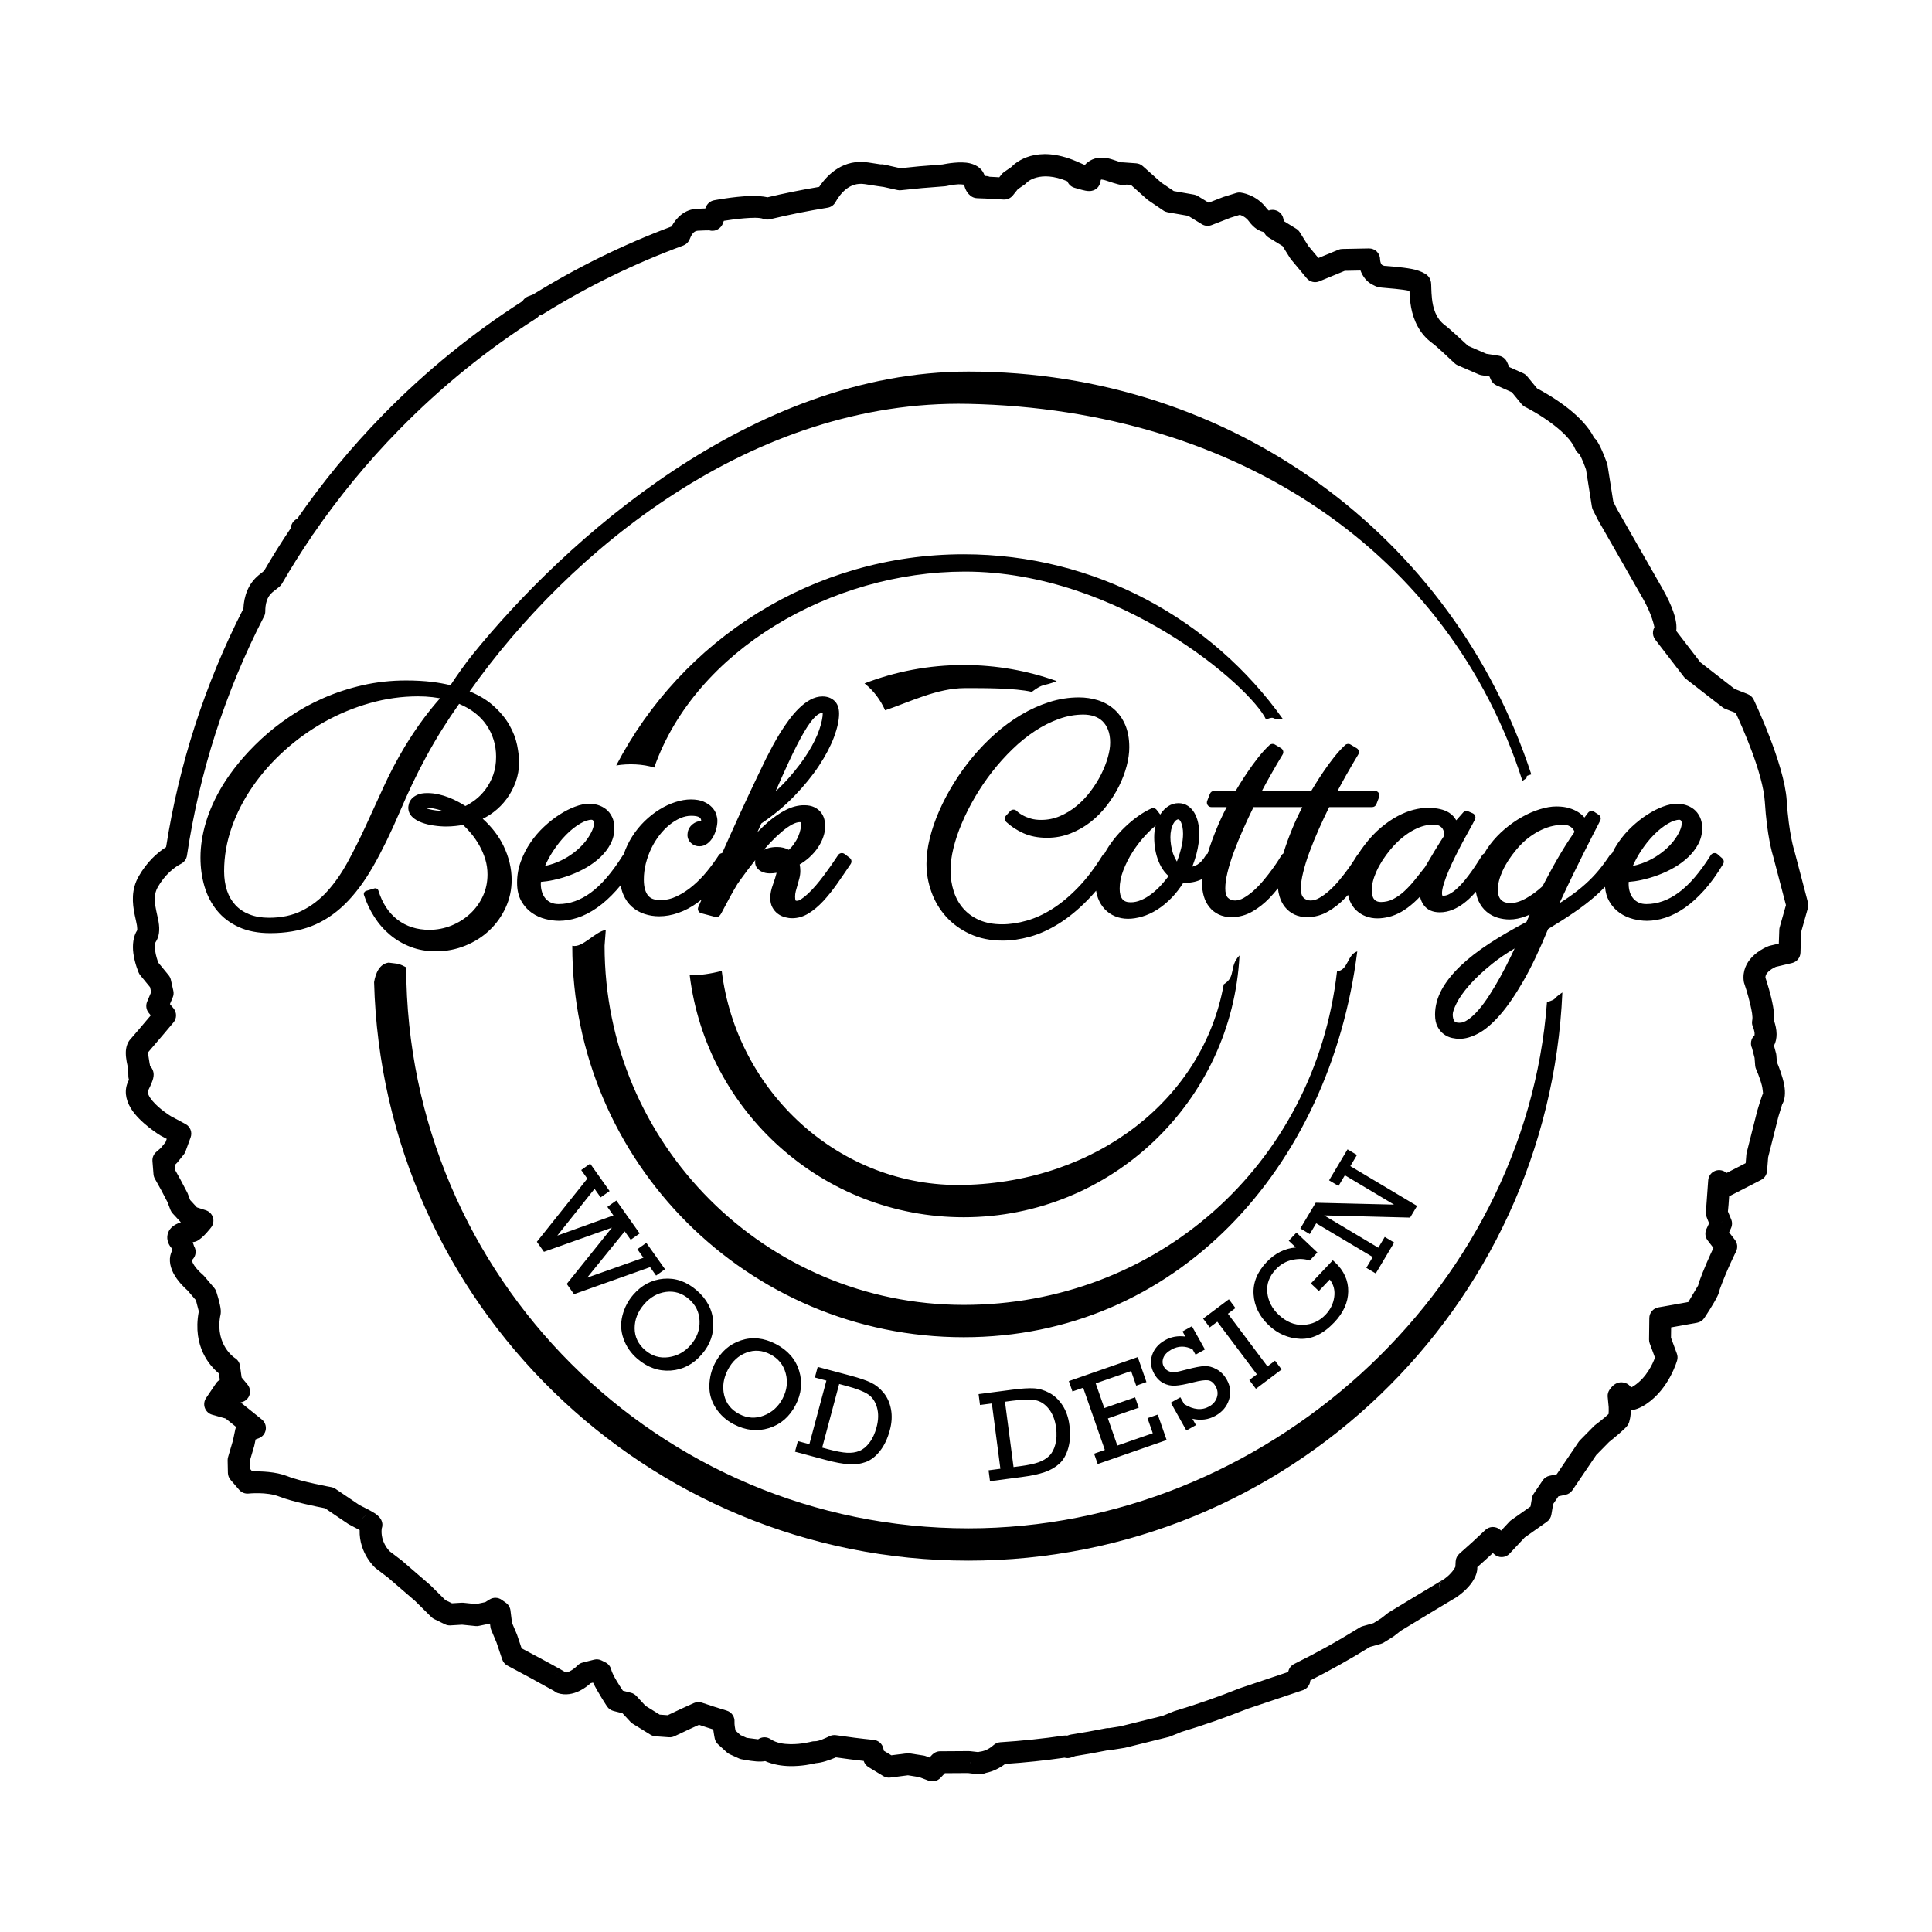 <?xml version="1.0" encoding="UTF-8" standalone="no"?>
<!DOCTYPE svg PUBLIC "-//W3C//DTD SVG 1.1//EN" "http://www.w3.org/Graphics/SVG/1.1/DTD/svg11.dtd">
<svg width="100%" height="100%" viewBox="0 0 300 300" version="1.1" xmlns="http://www.w3.org/2000/svg" xmlns:xlink="http://www.w3.org/1999/xlink" xml:space="preserve" xmlns:serif="http://www.serif.com/" style="fill-rule:evenodd;clip-rule:evenodd;stroke-linejoin:round;stroke-miterlimit:2;">
    <g transform="matrix(1,0,0,1,0,-420)">
        <g id="Artboard2" transform="matrix(1,0,0,1,0,420)">
            <rect x="0" y="0" width="300" height="300" style="fill:none;"/>
            <g transform="matrix(0.336,0,0,0.336,-265.476,-739.539)">
                <g transform="matrix(1.414,-0.236,0.236,1.414,-2915.02,-4165.62)">
                    <path d="M2130.85,4912.82C2132.62,4911.5 2140.1,4906.95 2151.77,4914.37C2152.79,4915.02 2153.65,4915.57 2154.36,4916.06C2154.72,4915.76 2155.12,4915.49 2155.57,4915.27C2157.33,4914.38 2159.95,4913.89 2163.69,4915.92C2164.65,4916.45 2165.43,4916.85 2165.99,4917.13C2166.17,4917.15 2166.35,4917.17 2166.53,4917.22L2170.79,4918.25C2171.55,4918.43 2172.23,4918.86 2172.72,4919.47L2177.75,4925.72L2181.27,4929.07L2187.51,4931.27C2187.93,4931.41 2188.31,4931.64 2188.65,4931.93L2191.75,4934.62L2196.58,4933.61C2196.66,4933.6 2196.74,4933.58 2196.82,4933.57L2201,4933C2201.49,4932.93 2202,4932.97 2202.48,4933.11C2202.48,4933.11 2207.38,4934.49 2209.91,4939.56C2210.06,4939.85 2210.3,4940.15 2210.43,4940.3C2211.32,4940.12 2212.25,4940.3 2213.03,4940.8C2213.98,4941.41 2214.58,4942.44 2214.64,4943.57L2214.69,4944.48L2218.2,4947.54C2218.62,4947.9 2218.94,4948.34 2219.15,4948.85L2221.14,4953.65L2223.71,4958.03L2230.48,4956.47C2230.91,4956.37 2231.35,4956.35 2231.79,4956.42L2240.28,4957.67C2241.23,4957.81 2242.08,4958.33 2242.64,4959.11C2243.19,4959.89 2243.41,4960.86 2243.24,4961.8C2243.24,4961.8 2243.17,4962.28 2243.27,4962.86C2243.33,4963.18 2243.43,4963.61 2243.86,4963.82C2243.98,4963.88 2244.1,4963.95 2244.22,4964.02C2245.3,4964.28 2249.85,4965.38 2252.64,4966.41C2254.34,4967.03 2255.75,4967.81 2256.68,4968.6C2256.92,4968.77 2257.14,4968.98 2257.34,4969.23C2257.7,4969.65 2258.23,4970.46 2258.22,4971.79C2258.22,4972.53 2257.8,4974.49 2257.66,4976.98C2257.51,4979.76 2257.72,4983.45 2260.47,4986.22L2260.39,4986.15C2261.33,4987.05 2265.38,4992.27 2266.64,4993.92L2272,4997.39L2275.87,4998.68C2277.01,4999.06 2277.87,4999.99 2278.17,5001.16L2278.61,5002.84L2282.67,5005.53C2283.13,5005.83 2283.51,5006.24 2283.79,5006.72L2286.32,5011.11C2287.8,5012.23 2291.59,5015.23 2295.07,5019.05C2298.02,5022.27 2300.68,5026.08 2301.84,5029.82C2302.12,5030.18 2302.39,5030.6 2302.61,5031.1C2303.68,5033.43 2304.59,5038.65 2304.59,5038.65C2304.63,5038.86 2304.64,5039.06 2304.64,5039.27L2304.54,5051.14L2305.34,5053.73C2305.84,5055.08 2311.44,5070.18 2315.52,5081.29C2317.95,5087.92 2318.24,5091.66 2318.05,5093.73C2317.99,5094.47 2317.86,5095.09 2317.7,5095.6L2323.71,5106.87L2333.18,5117.14L2337.1,5119.51C2337.86,5119.97 2338.42,5120.69 2338.67,5121.54C2338.67,5121.54 2345.04,5143.48 2343.83,5155.36C2342.73,5166.16 2343.57,5171.66 2343.57,5171.66C2343.59,5171.74 2343.6,5171.82 2343.6,5171.89L2345.16,5188.92C2345.22,5189.55 2345.11,5190.18 2344.84,5190.75L2341.44,5197.95L2340.12,5204.52C2339.8,5206.09 2338.47,5207.25 2336.88,5207.35L2331.55,5207.7C2331.21,5207.78 2330.31,5208.03 2329.39,5208.55C2328.67,5208.96 2327.82,5209.53 2327.66,5210.57C2327.88,5211.98 2328.52,5216.31 2328.56,5220.06C2328.58,5221.86 2328.43,5223.55 2328.13,5224.86C2328.32,5225.99 2328.46,5227.59 2328.21,5229.13C2328,5230.43 2327.53,5231.66 2326.77,5232.66C2326.91,5234 2327.03,5235.32 2327.03,5235.32C2327.03,5235.48 2327.03,5235.65 2327.02,5235.82L2326.82,5238.04C2327.16,5239.45 2327.91,5242.95 2327.94,5245.86C2327.96,5248.25 2327.39,5250.32 2326.46,5251.51C2326.4,5251.58 2326.35,5251.64 2326.29,5251.7L2324.37,5255.54L2318.99,5267.84L2317.91,5272.15C2317.62,5273.34 2316.73,5274.29 2315.56,5274.66L2305.12,5278C2304.93,5278.06 2304.73,5278.1 2304.53,5278.13C2304.1,5279.96 2303.63,5281.9 2303.32,5282.96L2303.92,5285.54C2304.18,5286.52 2303.99,5287.57 2303.42,5288.41L2302.59,5289.63L2304.05,5292.36C2304.69,5293.56 2304.58,5295.02 2303.78,5296.12C2303.78,5296.12 2299.92,5301.37 2296.6,5307.26C2296.42,5307.78 2296.14,5308.37 2295.73,5308.98C2294.16,5311.34 2290.13,5315.6 2290.13,5315.6C2289.47,5316.29 2288.56,5316.68 2287.61,5316.69L2279.11,5316.79L2278.52,5320.07L2279.54,5325.44C2279.68,5326.16 2279.59,5326.91 2279.28,5327.57C2279.28,5327.57 2275.3,5336.18 2267.08,5339.87C2264.8,5340.89 2263.12,5341.11 2261.87,5341C2261.84,5341.2 2261.8,5341.39 2261.77,5341.59C2261.58,5342.58 2261.29,5343.47 2260.94,5344.2C2260.79,5344.65 2260.52,5345.12 2260.1,5345.6C2259.21,5346.6 2254.5,5349.26 2253.3,5349.93L2248.52,5353.4L2239.09,5363.31C2238.46,5363.97 2237.6,5364.37 2236.69,5364.41L2234.31,5364.52L2232.22,5366.71L2231.09,5369.98C2230.78,5370.87 2230.13,5371.6 2229.28,5372.01L2221.41,5375.81L2215.74,5380.15C2214.2,5381.34 2211.98,5381.05 2210.79,5379.5L2210.46,5379.07C2208.57,5380.32 2206.67,5381.54 2204.76,5382.73L2204.73,5382.85C2204.67,5383.48 2203.96,5387.69 2196.46,5391.23C2196.28,5391.32 2196.09,5391.39 2195.91,5391.44L2195.84,5391.46C2193.32,5392.41 2178.9,5398.18 2177.04,5398.92L2174.7,5400.2C2174.59,5400.26 2174.47,5400.32 2174.36,5400.37L2171.03,5401.75C2170.72,5401.87 2170.4,5401.96 2170.07,5401.99L2166.39,5402.41C2159.55,5405.22 2152.63,5407.71 2145.65,5409.89C2145.34,5411.29 2144.2,5412.38 2142.76,5412.61L2124.09,5415.6C2116.74,5417.2 2109.34,5418.48 2101.92,5419.43L2098.1,5420.28C2097.93,5420.32 2097.76,5420.35 2097.59,5420.36L2083.22,5421.47C2083.12,5421.48 2083.02,5421.48 2082.93,5421.48L2078.51,5421.45C2078.24,5421.45 2077.98,5421.42 2077.72,5421.35C2074.11,5421.47 2070.51,5421.51 2066.89,5421.48L2065.51,5421.71C2064.79,5421.84 2064.05,5421.73 2063.39,5421.42C2056.98,5421.27 2050.58,5420.88 2044.2,5420.25C2042.34,5421.24 2040.04,5422 2037.6,5422.09C2037.12,5422.21 2036.39,5422.29 2035.51,5422.15C2034.44,5421.97 2032.6,5421.4 2031.88,5421.18L2024.53,5420L2022.85,5421.27C2021.71,5422.13 2020.16,5422.22 2018.92,5421.5L2016.13,5419.87L2012.67,5418.71L2006.94,5418.49C2006.14,5418.46 2005.38,5418.16 2004.77,5417.64L2000.56,5414.01C1999.9,5413.44 1999.47,5412.65 1999.36,5411.79C1996.47,5410.97 1993.6,5410.11 1990.73,5409.19C1988.45,5409.75 1985.87,5410.15 1984.04,5409.96C1982.81,5410.05 1979.37,5410.22 1975.64,5409.53C1973.04,5409.05 1970.32,5408.14 1968.02,5406.62C1967.28,5406.64 1966.27,5406.52 1965.19,5406.25C1963.08,5405.73 1960.53,5404.75 1960.53,5404.75C1960.29,5404.66 1960.05,5404.54 1959.84,5404.39L1957.13,5402.57C1956.82,5402.36 1956.55,5402.11 1956.32,5401.82L1953.94,5398.8C1953.5,5398.23 1953.23,5397.54 1953.19,5396.82C1953.19,5396.82 1953.13,5395.36 1953.18,5393.79L1951.49,5392.93C1950.85,5392.59 1950.22,5392.26 1949.58,5391.93L1948.91,5391.57L1946.03,5392.34L1940.5,5393.9C1939.91,5394.07 1939.3,5394.08 1938.71,5393.94L1934.44,5392.91C1933.88,5392.78 1933.37,5392.51 1932.94,5392.13L1927.87,5387.69C1927.63,5387.48 1927.42,5387.24 1927.25,5386.97L1925.19,5383.83L1922.45,5382.63C1921.66,5382.28 1921.03,5381.66 1920.66,5380.88C1920.66,5380.88 1918.52,5376.09 1917.45,5372.52L1917.04,5372.55L1916.68,5372.58C1915.8,5373.14 1914.38,5373.94 1912.76,5374.43C1910.52,5375.11 1907.98,5375.19 1905.72,5374.01C1905.28,5373.79 1904.91,5373.48 1904.61,5373.11L1897.43,5367.43L1891.13,5362.57C1890.42,5362.03 1889.94,5361.22 1889.8,5360.33L1888.89,5354.65L1887.87,5350.37C1887.8,5350.06 1887.77,5349.73 1887.78,5349.41L1887.82,5348.28L1884.18,5348.43C1883.81,5348.45 1883.45,5348.41 1883.1,5348.31L1878.89,5347.16L1875.14,5346.76C1874.54,5346.7 1873.97,5346.48 1873.47,5346.13L1870.34,5343.91C1870.02,5343.68 1869.74,5343.4 1869.52,5343.09L1865.24,5337.15L1857.86,5328.28L1854.52,5324.73C1854.46,5324.67 1854.4,5324.6 1854.35,5324.54C1854.35,5324.54 1849.86,5319.09 1851.33,5311.63L1848.37,5309.36C1848.22,5309.25 1848.08,5309.14 1847.95,5309.01L1841.48,5302.86C1839.11,5301.98 1831.43,5299.05 1827.58,5296.73C1823.84,5294.46 1817.96,5294.13 1817.96,5294.13C1816.81,5294.06 1815.77,5293.43 1815.17,5292.45L1812.97,5288.83C1812.54,5288.13 1812.37,5287.3 1812.48,5286.48L1813.06,5282.48C1813.11,5282.12 1813.22,5281.77 1813.38,5281.44L1815.83,5276.38L1817.18,5272.92C1817.27,5272.69 1817.38,5272.48 1817.51,5272.27L1814.65,5269.06L1810.57,5267.14C1809.54,5266.65 1808.81,5265.71 1808.6,5264.59C1808.39,5263.47 1808.73,5262.33 1809.52,5261.5L1813.49,5257.32C1813.88,5256.92 1814.34,5256.62 1814.85,5256.44L1814.9,5254.37C1812.49,5251.61 1807.86,5244.51 1811.73,5233.74C1811.75,5233.68 1811.77,5233.62 1811.8,5233.56L1811.47,5229.87L1809.35,5226.34C1808.62,5225.46 1806.57,5222.77 1805.71,5219.96C1804.92,5217.39 1805,5214.8 1806.61,5212.7L1806.5,5212.02C1806.29,5211.68 1806.08,5211.28 1805.93,5210.86C1805.43,5209.44 1805.5,5207.86 1806.5,5206.48C1807.05,5205.73 1808.23,5204.66 1810.81,5204.28L1808.67,5201.01C1808.42,5200.63 1808.25,5200.21 1808.16,5199.77L1807.64,5197.17L1806.29,5193.04L1804.86,5189.03C1804.69,5188.55 1804.62,5188.04 1804.67,5187.54L1805.03,5183.34C1805.13,5182.22 1805.75,5181.21 1806.7,5180.63L1808.38,5179.6L1810.19,5178.01L1810.76,5177.01L1808.99,5175.65C1808.95,5175.62 1808.91,5175.58 1808.87,5175.55C1808.87,5175.55 1802.98,5170.48 1800.95,5165.34C1799.73,5162.24 1799.77,5159.13 1801.67,5156.51L1801.89,5156.21C1801.82,5155.85 1801.81,5155.47 1801.87,5155.09L1802.24,5152.52C1802.14,5151.52 1802,5149.31 1802.3,5147.52C1802.6,5145.67 1803.45,5144.19 1804.48,5143.4C1805.49,5142.61 1809.61,5139.12 1812.24,5136.88L1811.74,5136.02C1811.07,5134.88 1811.1,5133.46 1811.8,5132.35L1813.59,5129.51L1813.5,5127.88L1811.03,5123.58C1810.86,5123.29 1810.74,5122.98 1810.66,5122.66C1810.66,5122.66 1809.88,5119.52 1809.99,5116.25C1810.08,5113.55 1810.84,5110.83 1812.47,5109.06C1812.49,5108.91 1812.61,5108.09 1812.61,5107.57C1812.61,5106.53 1812.51,5105.37 1812.46,5104.15C1812.3,5100.22 1812.65,5095.83 1815.82,5091.98C1819.16,5087.9 1822.91,5085.51 1826.03,5084.2C1834.48,5058.74 1846.95,5034.48 1863.28,5012.47C1864.12,5008.54 1866.11,5004.81 1869.95,5002.61C1870.62,5002.23 1871.25,5001.88 1871.85,5001.55C1875.29,4997.4 1878.88,4993.34 1882.62,4989.39C1882.69,4989.04 1882.83,4988.7 1883.01,4988.39C1883.48,4987.57 1884.25,4986.98 1885.15,4986.74C1895.15,4976.45 1906.13,4966.88 1918.1,4958.14C1934.06,4946.5 1950.93,4936.97 1968.35,4929.51L1968.53,4929.32C1969.03,4928.79 1969.69,4928.43 1970.41,4928.28L1972,4927.97C1987.55,4921.6 2003.52,4916.85 2019.69,4913.68C2021.79,4911.01 2024.82,4908.98 2028.56,4909.39C2029.73,4909.52 2030.65,4909.63 2031.39,4909.74L2031.71,4909.24C2032.34,4908.25 2033.43,4907.64 2034.6,4907.61C2034.6,4907.61 2040.99,4907.45 2046.24,4908.15C2048.37,4908.44 2050.32,4908.9 2051.77,4909.49C2057.42,4909.11 2063.09,4908.92 2068.74,4908.92C2072.18,4905.26 2078.11,4901.26 2085.65,4903.77C2087.34,4904.33 2088.57,4904.73 2089.45,4905.02C2089.78,4905.04 2090.11,4905.11 2090.43,4905.23L2090.71,4905.33C2091.21,4905.51 2092.02,4905.83 2092.18,4905.91L2092.28,4905.97L2095.56,4907.3L2101.84,4907.7C2101.86,4907.71 2101.89,4907.71 2101.91,4907.71L2109.15,4908.34C2110.47,4908.29 2115.02,4908.22 2117.88,4909.41C2120.22,4910.39 2121.69,4912.04 2121.96,4914.25C2122.49,4914.3 2123.01,4914.47 2123.47,4914.75L2123.97,4914.86C2124.45,4914.97 2124.94,4915.07 2125.42,4915.18L2126.51,4915.43L2127.46,4914.58C2127.71,4914.36 2128,4914.17 2128.3,4914.02L2130.85,4912.82ZM2033.38,5417.51C2033.14,5418.17 2033.11,5418.94 2033.46,5419.84C2033.17,5419.08 2033.15,5418.26 2033.38,5417.51ZM2147.95,4920.32C2139.75,4915.12 2135.03,4918.53 2135.03,4918.53C2134.8,4918.73 2134.53,4918.9 2134.25,4919.04L2131.78,4920.2L2129.85,4921.93C2128.99,4922.69 2127.81,4922.99 2126.68,4922.73C2124.82,4922.29 2122.93,4921.86 2121.05,4921.46C2120.96,4921.44 2120.87,4921.42 2120.78,4921.4C2120.69,4921.39 2120.6,4921.37 2120.51,4921.35C2119.79,4921.2 2119.07,4921.05 2118.34,4920.9C2117.59,4920.75 2116.91,4920.36 2116.4,4919.79C2115.71,4919.02 2115.03,4917.83 2114.94,4915.91C2114.46,4915.77 2113.68,4915.55 2113.14,4915.49C2111.2,4915.26 2109.33,4915.41 2109.33,4915.41C2109.14,4915.42 2108.95,4915.42 2108.75,4915.4C2108.75,4915.4 2101.3,4914.76 2101.38,4914.76L2094.53,4914.32C2094.16,4914.29 2093.79,4914.21 2093.44,4914.07L2089.24,4912.37C2088.56,4912.17 2086.91,4911.64 2083.41,4910.47C2078.49,4908.84 2074.92,4912.42 2073.07,4914.69C2072.4,4915.52 2071.38,4916 2070.31,4915.99C2064,4915.96 2057.66,4916.16 2051.34,4916.61C2050.65,4916.65 2049.96,4916.5 2049.36,4916.16C2049.36,4916.16 2049.31,4916.14 2049.3,4916.13C2048.03,4915.41 2045.65,4915.15 2043.27,4914.94C2040.78,4914.72 2038.27,4914.67 2036.63,4914.66L2036.3,4915.18C2036.13,4915.56 2035.89,4915.91 2035.57,4916.23C2035.08,4916.72 2034.14,4917.11 2033.82,4917.18C2033.8,4917.19 2033.78,4917.19 2033.78,4917.19C2032.98,4917.36 2032.17,4917.25 2031.47,4916.91C2030.85,4916.81 2029.54,4916.61 2027.79,4916.42C2026.3,4916.26 2025.44,4917.66 2024.72,4918.79C2024.2,4919.61 2023.36,4920.18 2022.4,4920.36C2006.11,4923.45 1990.01,4928.2 1974.36,4934.65C1974.15,4934.74 1973.92,4934.8 1973.69,4934.85L1972.87,4935.01C1972.56,4935.31 1972.19,4935.55 1971.79,4935.72C1954.62,4943.02 1937.99,4952.38 1922.27,4963.86C1910.33,4972.57 1899.4,4982.14 1889.48,4992.44C1889.37,4992.55 1889.25,4992.66 1889.12,4992.76C1889.03,4992.89 1888.92,4993.02 1888.81,4993.14C1884.64,4997.5 1880.65,5001.99 1876.85,5006.59C1876.56,5006.95 1876.19,5007.25 1875.78,5007.47C1875.06,5007.85 1874.29,5008.27 1873.46,5008.75C1871.29,5009.99 1870.46,5012.29 1870.08,5014.52C1869.99,5015.07 1869.77,5015.6 1869.43,5016.04C1852.98,5038.07 1840.52,5062.43 1832.22,5088.01C1831.87,5089.08 1831.02,5089.93 1829.94,5090.28C1827.48,5091.07 1824.19,5092.92 1821.28,5096.46C1819.74,5098.35 1819.51,5100.5 1819.5,5102.49C1819.49,5104.3 1819.67,5106.03 1819.68,5107.53C1819.69,5110.21 1819.08,5112.37 1817.67,5113.85C1817.08,5114.47 1817.09,5115.52 1817.06,5116.48C1817,5118.15 1817.28,5119.77 1817.43,5120.53L1820.05,5125.08C1820.32,5125.56 1820.48,5126.09 1820.51,5126.64L1820.71,5130.25C1820.76,5130.98 1820.57,5131.71 1820.17,5132.33L1818.93,5134.31L1819.84,5135.86C1820.7,5137.34 1820.38,5139.23 1819.08,5140.34C1819.08,5140.34 1811.76,5146.59 1809.34,5148.56L1809.31,5152.13C1809.34,5152.41 1809.35,5152.7 1809.31,5152.99C1809.68,5153.47 1809.97,5154.08 1810.04,5154.91C1810.08,5155.34 1810.08,5156.06 1809.64,5157.07C1809.37,5157.7 1808.74,5158.82 1807.39,5160.67C1807.1,5161.08 1807.18,5161.56 1807.3,5162.04C1807.48,5162.75 1807.82,5163.45 1808.22,5164.14C1809.99,5167.14 1812.97,5169.75 1813.38,5170.1L1817.5,5173.28C1818.9,5174.35 1819.29,5176.29 1818.42,5177.82L1816.05,5182.01C1815.86,5182.35 1815.61,5182.66 1815.31,5182.92L1812.83,5185.11C1812.67,5185.24 1812.51,5185.36 1812.34,5185.47L1811.92,5185.72L1811.78,5187.38L1812.95,5190.67C1812.96,5190.7 1812.97,5190.72 1812.98,5190.75L1814.43,5195.16C1814.47,5195.3 1814.51,5195.44 1814.54,5195.58L1814.96,5197.71L1816.71,5200.39L1819.4,5201.78C1820.39,5202.3 1821.08,5203.24 1821.26,5204.34C1821.44,5205.43 1821.1,5206.55 1820.33,5207.36C1820.33,5207.36 1817.01,5210.58 1814.77,5211.13C1814.42,5211.22 1814.06,5211.25 1813.7,5211.23L1813.54,5211.22L1813.75,5212.59C1813.94,5213.08 1814.03,5213.62 1813.98,5214.16C1813.9,5215.23 1813.34,5216.2 1812.46,5216.8C1812.21,5216.97 1812.32,5217.26 1812.37,5217.51C1812.46,5217.94 1812.63,5218.38 1812.82,5218.79C1813.63,5220.53 1814.89,5221.96 1814.89,5221.96C1815.04,5222.12 1815.17,5222.3 1815.28,5222.48L1817.93,5226.9C1818.16,5227.28 1818.32,5227.7 1818.39,5228.14C1818.39,5228.14 1819.03,5232.19 1818.85,5234.29C1818.78,5235.1 1818.57,5235.78 1818.31,5236.32C1815.21,5245.25 1820.77,5250.28 1820.77,5250.28C1821.58,5250.97 1822.04,5252 1822.01,5253.07L1821.91,5256.86L1823.4,5259.41C1824.14,5260.68 1824.02,5262.28 1823.09,5263.42C1822.39,5264.28 1821.34,5264.75 1820.26,5264.72L1826.09,5271.27C1826.93,5272.22 1827.21,5273.55 1826.8,5274.75C1826.39,5275.95 1825.38,5276.85 1824.13,5277.09L1823.06,5277.3L1822.37,5279.08C1822.33,5279.17 1822.3,5279.26 1822.26,5279.34L1819.98,5284.03L1819.66,5286.23L1820.31,5287.29C1822.94,5287.65 1827.77,5288.57 1831.25,5290.68C1835.42,5293.2 1844.59,5296.47 1844.59,5296.47C1845.05,5296.63 1845.47,5296.9 1845.83,5297.23L1852.64,5303.71C1853.42,5304.27 1855.94,5306.07 1857.16,5307.21C1858.15,5308.15 1858.61,5309.08 1858.74,5309.56C1859.06,5310.69 1858.84,5311.61 1858.42,5312.35C1857.3,5316.42 1859.45,5319.55 1859.79,5320.01L1863.08,5323.51C1863.13,5323.56 1863.18,5323.61 1863.22,5323.67L1870.75,5332.73C1870.8,5332.79 1870.85,5332.85 1870.9,5332.92L1874.91,5338.48L1876.81,5339.82L1879.92,5340.15C1880.11,5340.17 1880.3,5340.21 1880.49,5340.26L1884.44,5341.35L1887.46,5341.22L1888.96,5340.6C1890.28,5340.05 1891.81,5340.35 1892.82,5341.37C1892.82,5341.37 1893.07,5341.62 1893.06,5341.61L1893.99,5342.53C1894.69,5343.23 1895.07,5344.19 1895.03,5345.18L1894.86,5349.21L1895.8,5353.14C1895.82,5353.23 1895.84,5353.32 1895.85,5353.4L1896.56,5357.83L1901.73,5361.81C1901.73,5361.81 1907.61,5366.34 1909.36,5367.86C1909.81,5367.94 1910.27,5367.79 1910.7,5367.66C1912.15,5367.22 1913.31,5366.33 1913.31,5366.33C1913.86,5365.91 1914.52,5365.65 1915.21,5365.6C1915.21,5365.6 1917.34,5365.44 1918.98,5365.29C1919.84,5365.21 1920.7,5365.45 1921.39,5365.97C1921.75,5366.23 1922.11,5366.49 1922.47,5366.76C1923.31,5367.36 1923.84,5368.31 1923.92,5369.34C1924.05,5371.07 1925.64,5374.77 1926.52,5376.69L1928.99,5377.78C1929.62,5378.05 1930.15,5378.51 1930.53,5379.08L1932.9,5382.69L1936.94,5386.24L1939.46,5386.85L1944.1,5385.53C1944.12,5385.53 1944.13,5385.52 1944.15,5385.52L1948.43,5384.38C1949.3,5384.15 1950.22,5384.26 1951.01,5384.68C1953.48,5386.01 1955.97,5387.29 1958.48,5388.53C1959.96,5389.26 1960.74,5390.92 1960.35,5392.53C1960.18,5393.25 1960.17,5394.44 1960.2,5395.32L1961.53,5397.01L1963.36,5398.24L1966.94,5399.32C1968.25,5398.68 1969.84,5398.91 1970.92,5399.94C1972.54,5401.48 1974.82,5402.19 1976.92,5402.57C1980.51,5403.23 1983.76,5402.89 1983.76,5402.89C1984.12,5402.85 1984.49,5402.87 1984.85,5402.94C1986.1,5403.19 1988.2,5402.57 1989.87,5402.1C1990.54,5401.91 1991.26,5401.93 1991.92,5402.14C1995.81,5403.4 1999.72,5404.57 2003.66,5405.64C2005.13,5406.04 2006.18,5407.34 2006.27,5408.85L2006.31,5409.63L2008.45,5411.47L2013.45,5411.67C2013.78,5411.68 2014.11,5411.74 2014.43,5411.85L2018.72,5413.27C2018.95,5413.35 2019.18,5413.45 2019.39,5413.58L2020.46,5414.21L2021.46,5413.45C2022.23,5412.87 2023.2,5412.62 2024.15,5412.78L2033.26,5414.24C2033.45,5414.27 2033.64,5414.31 2033.82,5414.37L2036.24,5415.06C2036.46,5415.02 2036.68,5415.01 2036.91,5415.02C2038.67,5415.1 2040.32,5414.4 2041.52,5413.64C2042.19,5413.21 2042.99,5413.02 2043.78,5413.1C2050.62,5413.8 2057.48,5414.23 2064.36,5414.36C2064.72,5414.37 2065.08,5414.44 2065.42,5414.55L2066.01,5414.45C2066.22,5414.42 2066.43,5414.4 2066.65,5414.4C2070.48,5414.44 2074.3,5414.4 2078.13,5414.27C2078.48,5414.25 2078.82,5414.29 2079.16,5414.38L2082.82,5414.41L2096.8,5413.33L2100.53,5412.49C2100.64,5412.47 2100.75,5412.45 2100.86,5412.43C2108.17,5411.51 2115.45,5410.25 2122.68,5408.67C2122.75,5408.65 2122.81,5408.64 2122.88,5408.63L2139.06,5406.04C2139.43,5404.98 2140.28,5404.14 2141.38,5403.81C2149.05,5401.49 2156.65,5398.78 2164.16,5395.69C2164.46,5395.56 2164.78,5395.48 2165.1,5395.44L2168.78,5395.03L2171.47,5393.91L2173.83,5392.62C2173.96,5392.55 2174.09,5392.49 2174.22,5392.43C2174.22,5392.43 2190.63,5385.87 2193.35,5384.85C2193.43,5384.81 2193.52,5384.78 2193.61,5384.75C2196.47,5383.36 2197.68,5381.63 2197.8,5381.45L2198.18,5379.74C2198.39,5378.81 2198.97,5378 2199.78,5377.5C2202.96,5375.54 2206.12,5373.49 2209.25,5371.36C2210.8,5370.31 2212.91,5370.65 2214.05,5372.13L2214.25,5372.39L2217.4,5369.97C2217.59,5369.82 2217.8,5369.7 2218.02,5369.59L2224.89,5366.28L2225.79,5363.68C2225.95,5363.2 2226.22,5362.76 2226.57,5362.4L2230.16,5358.61C2230.79,5357.95 2231.65,5357.56 2232.56,5357.52L2234.94,5357.41L2243.62,5348.29C2243.77,5348.14 2243.93,5347.99 2244.1,5347.87L2249.3,5344.1C2249.44,5343.99 2249.59,5343.9 2249.74,5343.82C2249.74,5343.82 2253.09,5342.1 2254.62,5341.01C2254.69,5340.73 2254.95,5339.56 2255.02,5338.83C2255.16,5337.28 2255.2,5335.82 2255.27,5335.29C2255.38,5334.57 2255.7,5333.89 2256.21,5333.36C2258.22,5331.24 2259.85,5331.48 2260.67,5331.68C2261.4,5331.86 2262.06,5332.23 2262.62,5332.85C2262.77,5333.01 2262.99,5333.4 2263.2,5333.77C2263.5,5333.68 2263.86,5333.56 2264.19,5333.41C2268.64,5331.42 2271.33,5327.38 2272.37,5325.55L2271.45,5320.74C2271.37,5320.32 2271.37,5319.88 2271.45,5319.46L2272.67,5312.66C2272.97,5310.99 2274.41,5309.77 2276.11,5309.75L2285.92,5309.64L2289.97,5304.84C2290.04,5304.57 2290.15,5304.31 2290.28,5304.06C2292.63,5299.88 2295.25,5295.96 2296.78,5293.77L2295.34,5291.07C2294.72,5289.91 2294.8,5288.5 2295.54,5287.41L2296.71,5285.7C2296.44,5284.54 2296.13,5283.1 2296.12,5282.75C2296.1,5281.92 2296.29,5281.28 2296.57,5280.79L2298.69,5272.04C2298.97,5270.8 2299.89,5269.8 2301.11,5269.43C2302.33,5269.06 2303.65,5269.38 2304.58,5270.25L2304.96,5270.62L2311.53,5268.52L2312.2,5265.84C2312.24,5265.65 2312.31,5265.46 2312.39,5265.28L2317.9,5252.7C2317.91,5252.68 2317.92,5252.65 2317.93,5252.62C2317.93,5252.62 2320.07,5248.19 2320.75,5247.26C2320.78,5246.85 2320.88,5245.56 2320.81,5244.72C2320.58,5242.02 2319.84,5239.23 2319.84,5239.23C2319.73,5238.83 2319.69,5238.42 2319.73,5238.01L2319.95,5235.51L2319.66,5232.29C2319.23,5230.8 2319.82,5229.19 2321.13,5228.34C2321.17,5228.18 2321.27,5227.77 2321.28,5227.54C2321.31,5226.84 2321.16,5225.95 2321.14,5225.83C2320.88,5225.05 2320.89,5224.2 2321.2,5223.43C2321.63,5222.32 2321.54,5220.36 2321.43,5218.42C2321.23,5214.85 2320.62,5211.3 2320.62,5211.3C2320.58,5211.05 2320.56,5210.81 2320.57,5210.56C2320.69,5207.23 2322.41,5204.88 2324.51,5203.31C2327.17,5201.31 2330.41,5200.71 2330.41,5200.71C2330.55,5200.69 2330.69,5200.67 2330.83,5200.66L2333.72,5200.47L2334.6,5196.13C2334.65,5195.85 2334.74,5195.58 2334.86,5195.32L2338.03,5188.61L2336.57,5172.62C2336.42,5171.61 2335.68,5165.56 2336.8,5154.64C2337.74,5145.38 2333.56,5129.49 2332.26,5124.85L2329.09,5122.94C2328.8,5122.76 2328.54,5122.55 2328.32,5122.3L2318.2,5111.33C2318,5111.11 2317.83,5110.86 2317.69,5110.6L2310.55,5097.23C2310.11,5096.4 2310.01,5095.43 2310.29,5094.53C2310.43,5094.07 2310.65,5093.66 2310.95,5093.3C2310.94,5092.56 2310.76,5088.88 2308.88,5083.73C2304.61,5072.09 2298.67,5056.09 2298.67,5056.09C2298.65,5056.03 2298.63,5055.96 2298.61,5055.9L2297.62,5052.69C2297.52,5052.34 2297.47,5051.98 2297.47,5051.62L2297.57,5039.52C2297.41,5038.59 2296.89,5035.72 2296.25,5034.19C2295.75,5033.72 2295.39,5033.12 2295.23,5032.44C2294.52,5029.43 2292.23,5026.42 2289.85,5023.81C2285.93,5019.52 2281.55,5016.38 2281.55,5016.38C2281.14,5016.08 2280.8,5015.7 2280.55,5015.27L2278.08,5010.97L2273.57,5007.99C2272.84,5007.51 2272.31,5006.77 2272.09,5005.92L2271.8,5004.78L2269.34,5003.96C2269.06,5003.86 2268.78,5003.73 2268.53,5003.57L2262.29,4999.53C2261.95,4999.31 2261.65,4999.03 2261.4,4998.7C2261.4,4998.7 2256.52,4992.23 2255.52,4991.28L2255.45,4991.2C2251.76,4987.48 2250.66,4982.81 2250.56,4978.75C2250.52,4976.79 2250.73,4974.7 2250.92,4973.32C2250.31,4973.07 2249.62,4972.83 2248.91,4972.61C2245.72,4971.61 2242.1,4970.87 2241.11,4970.43C2240.66,4970.23 2240.29,4970 2239.99,4969.75C2237.74,4968.33 2236.8,4966.14 2236.43,4964.25L2231.41,4963.51L2222.76,4965.5C2221.25,4965.85 2219.7,4965.18 2218.91,4963.84L2214.92,4957.01C2214.84,4956.87 2214.77,4956.73 2214.71,4956.58L2212.94,4952.33L2208.93,4948.84C2208.35,4948.34 2207.95,4947.66 2207.79,4946.93L2207.64,4946.86C2206.36,4946.3 2204.82,4945.18 2203.59,4942.72C2202.86,4941.26 2201.7,4940.48 2201.02,4940.13L2197.9,4940.56L2191.48,4941.9C2190.4,4942.12 2189.28,4941.83 2188.45,4941.11L2184.53,4937.71L2178.2,4935.49C2177.73,4935.32 2177.3,4935.06 2176.94,4934.72L2172.7,4930.68C2172.59,4930.58 2172.48,4930.46 2172.38,4930.34L2167.97,4924.84L2166.56,4924.5C2166.18,4924.56 2165.73,4924.55 2165.2,4924.44C2164.87,4924.37 2163.63,4923.94 2160.31,4922.14C2159.83,4921.88 2159.41,4921.7 2159.04,4921.62C2158.91,4921.6 2158.82,4921.52 2158.76,4921.57C2158.68,4921.65 2158.62,4921.73 2158.58,4921.81C2158.47,4922.31 2158.26,4922.74 2157.99,4923.12C2157.51,4923.8 2156.66,4924.61 2155.1,4924.64C2154.77,4924.65 2154.07,4924.58 2153.23,4924.27C2152.03,4923.83 2149.81,4922.72 2149.81,4922.72C2148.82,4922.22 2148.16,4921.32 2147.95,4920.32ZM1965.11,5403.56L1965.12,5403.59L1965.1,5403.53L1965.11,5403.56ZM1965.05,5403.35L1965.06,5403.38L1965.05,5403.35L1965.05,5403.35ZM1905.66,5367.77L1905.64,5367.78L1905.67,5367.77L1905.69,5367.75L1905.66,5367.77ZM1907.22,5367.34C1906.64,5367.36 1906.18,5367.51 1905.8,5367.7C1906.23,5367.49 1906.71,5367.36 1907.22,5367.34ZM2191.43,5387.64C2191.56,5386.5 2192.25,5385.44 2193.35,5384.88C2191.91,5385.61 2191.47,5386.67 2191.43,5387.64ZM1852.64,5308.28C1853.14,5307.74 1853.81,5307.36 1854.56,5307.21C1853.66,5307.39 1853.06,5307.78 1852.64,5308.28ZM2254.04,5342.86C2254.02,5343.29 2254.08,5343.69 2254.2,5344.06C2254.08,5343.67 2254.03,5343.26 2254.04,5342.86ZM2298.49,5285.95L2298.5,5285.95L2298.49,5285.95ZM2298.35,5285.89L2298.37,5285.9L2298.31,5285.88L2298.35,5285.89ZM2298.19,5285.83L2298.24,5285.84L2298.14,5285.8L2298.19,5285.83ZM2298.04,5285.75L2298.09,5285.78L2297.99,5285.72L2298.04,5285.75ZM2301.33,5285.74C2300.94,5285.93 2300.58,5286.04 2300.28,5286.09C2300.65,5286.03 2300.99,5285.92 2301.33,5285.74ZM2297.88,5285.66L2297.94,5285.69L2297.84,5285.63L2297.88,5285.66ZM2297.72,5285.56L2297.79,5285.6L2297.69,5285.53L2297.72,5285.56ZM2297.57,5285.44L2297.63,5285.49L2297.54,5285.42L2297.57,5285.44ZM2297.42,5285.32L2297.46,5285.36L2297.42,5285.32L2297.42,5285.32ZM2323.17,5252.83C2322.45,5252.73 2321.77,5252.4 2321.24,5251.89C2321.79,5252.42 2322.44,5252.73 2323.17,5252.83ZM2311.63,5092.68C2311.75,5092.59 2311.88,5092.51 2312.02,5092.44C2312.02,5092.44 2312.01,5092.44 2311.99,5092.45C2311.97,5092.47 2311.83,5092.53 2311.63,5092.68ZM2252.64,4974.43C2253.19,4974.82 2253.83,4975.01 2254.55,4975.01C2253.87,4975.01 2253.2,4974.8 2252.64,4974.43ZM2245.77,4967.65L2245.76,4967.71L2245.76,4967.67L2245.77,4967.65ZM2245.81,4966.58C2245.84,4966.87 2245.84,4967.16 2245.8,4967.46C2245.84,4967.17 2245.84,4966.88 2245.81,4966.58ZM2030.81,4916.38L2030.82,4916.39L2030.82,4916.39L2030.81,4916.38L2030.81,4916.38ZM2029.52,4914.15C2029.55,4914.44 2029.61,4914.73 2029.75,4915.04C2029.63,4914.75 2029.56,4914.45 2029.52,4914.15ZM2163.56,4923.47L2163.56,4923.47L2163.56,4923.47Z"/>
                </g>
                <g transform="matrix(1.434,0,0,1.434,-929.791,-4767.33)">
                    <path d="M1702.88,5179.21C1698.43,5281.03 1614.37,5362.32 1511.46,5362.32C1407.45,5362.32 1322.68,5279.26 1319.93,5175.9C1320.4,5173.08 1321.61,5170.02 1324.61,5169.6L1327.77,5169.99C1328.53,5170.25 1329.37,5170.62 1330.28,5171.12C1330.49,5270.93 1411.59,5351.91 1511.46,5351.91C1606.83,5351.91 1690.88,5275.93 1697.92,5182.35C1701.54,5181.16 1699.38,5181.52 1702.88,5179.21ZM1521.77,5332.71L1519.02,5311.67L1515.2,5312.17L1514.74,5308.66L1525.6,5307.24C1528.6,5306.85 1530.93,5306.7 1532.59,5306.8C1534.25,5306.89 1535.91,5307.39 1537.57,5308.28C1539.23,5309.17 1540.64,5310.51 1541.8,5312.29C1542.96,5314.07 1543.69,5316.18 1544.01,5318.62C1544.38,5321.39 1544.26,5323.85 1543.65,5326.01C1543.04,5328.17 1542.1,5329.85 1540.81,5331.04C1539.52,5332.23 1537.92,5333.16 1536.02,5333.81C1534.12,5334.46 1531.65,5334.99 1528.62,5335.38L1518.42,5336.72L1517.96,5333.21L1521.77,5332.71ZM1526.01,5332.16L1528.23,5331.87C1530.7,5331.54 1532.64,5331.13 1534.05,5330.63C1535.45,5330.13 1536.6,5329.45 1537.5,5328.57C1538.4,5327.69 1539.06,5326.46 1539.48,5324.87C1539.9,5323.29 1539.98,5321.47 1539.71,5319.43C1539.39,5316.99 1538.61,5314.99 1537.38,5313.43C1536.14,5311.87 1534.69,5310.94 1533.05,5310.62C1531.4,5310.31 1528.93,5310.37 1525.65,5310.8L1523.25,5311.12L1526.01,5332.16ZM1460.21,5324.8L1465.7,5304.3L1461.98,5303.31L1462.9,5299.89L1473.47,5302.71C1476.39,5303.49 1478.6,5304.25 1480.1,5304.97C1481.6,5305.7 1482.95,5306.79 1484.14,5308.24C1485.34,5309.7 1486.13,5311.48 1486.52,5313.57C1486.91,5315.66 1486.79,5317.89 1486.15,5320.26C1485.43,5322.96 1484.38,5325.19 1482.99,5326.95C1481.61,5328.72 1480.09,5329.9 1478.45,5330.52C1476.8,5331.13 1474.97,5331.38 1472.96,5331.25C1470.95,5331.13 1468.48,5330.67 1465.53,5329.88L1455.58,5327.22L1456.5,5323.8L1460.21,5324.8ZM1555.43,5326.65L1548.45,5306.61L1544.99,5307.81L1543.83,5304.47L1566.04,5296.73L1568.84,5304.78L1565.54,5305.94L1563.9,5301.23L1552.49,5305.2L1555.26,5313.16L1565.19,5309.7L1566.35,5313.04L1556.42,5316.5L1559.46,5325.24L1570.88,5321.27L1569.18,5316.41L1572.49,5315.26L1575.35,5323.46L1553.13,5331.19L1551.97,5327.85L1555.43,5326.65ZM1464.34,5325.9L1466.5,5326.48C1468.91,5327.12 1470.86,5327.48 1472.35,5327.56C1473.84,5327.64 1475.17,5327.44 1476.33,5326.97C1477.5,5326.5 1478.58,5325.62 1479.57,5324.31C1480.57,5323.01 1481.33,5321.36 1481.86,5319.36C1482.5,5316.99 1482.54,5314.85 1481.99,5312.93C1481.44,5311.02 1480.47,5309.6 1479.06,5308.69C1477.66,5307.77 1475.36,5306.88 1472.16,5306.03L1469.82,5305.4L1464.34,5325.9ZM1581.71,5320.39L1576.69,5311.42L1579.77,5309.69L1581,5311.88C1583.98,5313.73 1586.67,5313.99 1589.06,5312.65C1590.28,5311.97 1591.1,5311.02 1591.52,5309.8C1591.94,5308.58 1591.82,5307.37 1591.14,5306.16C1590.48,5304.99 1589.67,5304.34 1588.69,5304.21C1587.72,5304.08 1586.13,5304.3 1583.94,5304.86C1581.4,5305.51 1579.45,5305.87 1578.09,5305.94C1576.73,5306.01 1575.46,5305.73 1574.28,5305.11C1573.1,5304.49 1572.13,5303.51 1571.38,5302.18C1570.22,5300.11 1569.98,5298.07 1570.67,5296.06C1571.35,5294.05 1572.74,5292.46 1574.82,5291.29C1576.8,5290.18 1578.99,5289.79 1581.39,5290.12L1580.47,5288.47L1583.49,5286.78L1587.69,5294.27L1584.67,5295.96L1583.7,5294.24C1581.37,5293.04 1579.09,5293.07 1576.87,5294.32C1575.52,5295.07 1574.66,5295.97 1574.28,5296.99C1573.91,5298.02 1573.97,5298.96 1574.45,5299.82C1574.82,5300.49 1575.33,5300.97 1575.98,5301.26C1576.63,5301.56 1577.3,5301.67 1578,5301.59C1578.7,5301.51 1580.01,5301.21 1581.91,5300.7C1584.41,5300.04 1586.29,5299.69 1587.54,5299.63C1588.8,5299.57 1590.11,5299.91 1591.46,5300.66C1592.81,5301.41 1593.91,5302.53 1594.74,5304.02C1595.92,5306.13 1596.16,5308.29 1595.44,5310.49C1594.73,5312.7 1593.28,5314.41 1591.09,5315.64C1588.84,5316.9 1586.36,5317.23 1583.65,5316.61L1584.8,5318.65L1581.71,5320.39ZM1429.82,5298.64C1431.71,5294.99 1434.49,5292.56 1438.15,5291.35C1441.81,5290.13 1445.56,5290.52 1449.38,5292.51C1453.24,5294.52 1455.75,5297.39 1456.9,5301.11C1458.05,5304.83 1457.67,5308.53 1455.75,5312.23C1453.79,5315.99 1450.93,5318.46 1447.18,5319.62C1443.44,5320.78 1439.66,5320.37 1435.84,5318.38C1433.41,5317.12 1431.48,5315.37 1430.05,5313.15C1428.61,5310.93 1427.92,5308.51 1427.98,5305.9C1428.04,5303.3 1428.65,5300.87 1429.82,5298.64ZM1433.94,5300.81C1432.51,5303.56 1432.11,5306.29 1432.75,5308.99C1433.39,5311.7 1435.02,5313.73 1437.64,5315.1C1440.24,5316.45 1442.88,5316.61 1445.54,5315.57C1448.2,5314.54 1450.23,5312.7 1451.61,5310.05C1453,5307.38 1453.32,5304.68 1452.58,5301.94C1451.84,5299.21 1450.18,5297.17 1447.61,5295.83C1445.04,5294.5 1442.48,5294.32 1439.91,5295.29C1437.34,5296.26 1435.35,5298.1 1433.94,5300.81ZM1604.43,5302.29L1591.68,5285.33L1589.24,5287.16L1587.11,5284.33L1595.41,5278.1L1597.53,5280.93L1595.1,5282.76L1607.84,5299.73L1610.28,5297.89L1612.41,5300.72L1604.12,5306.95L1601.99,5304.12L1604.43,5302.29ZM1403.42,5276.67C1406.1,5273.56 1409.36,5271.82 1413.2,5271.48C1417.04,5271.14 1420.6,5272.37 1423.87,5275.19C1427.16,5278.03 1428.95,5281.39 1429.22,5285.28C1429.49,5289.16 1428.27,5292.68 1425.55,5295.83C1422.78,5299.05 1419.44,5300.8 1415.53,5301.07C1411.61,5301.34 1408.03,5300.07 1404.77,5297.27C1402.69,5295.48 1401.21,5293.34 1400.32,5290.85C1399.43,5288.36 1399.32,5285.85 1399.97,5283.32C1400.62,5280.8 1401.77,5278.58 1403.42,5276.67ZM1406.93,5279.72C1404.91,5282.08 1403.9,5284.64 1403.9,5287.42C1403.91,5290.2 1405.03,5292.56 1407.27,5294.49C1409.49,5296.4 1412.02,5297.15 1414.85,5296.76C1417.68,5296.36 1420.07,5295.03 1422.02,5292.77C1423.98,5290.48 1424.92,5287.93 1424.82,5285.1C1424.73,5282.27 1423.58,5279.91 1421.38,5278.01C1419.19,5276.13 1416.73,5275.36 1414.01,5275.72C1411.29,5276.08 1408.93,5277.41 1406.93,5279.72ZM1621.83,5273.01L1628.9,5265.53C1629.18,5265.78 1629.42,5265.99 1629.63,5266.19C1632.51,5268.92 1633.93,5272.06 1633.87,5275.59C1633.81,5279.12 1632.32,5282.44 1629.38,5285.54C1625.86,5289.25 1622.18,5291.02 1618.35,5290.84C1614.51,5290.66 1611.15,5289.21 1608.26,5286.47C1605.24,5283.61 1603.61,5280.3 1603.37,5276.55C1603.13,5272.79 1604.53,5269.32 1607.55,5266.13C1610.26,5263.26 1613.41,5261.69 1616.99,5261.4L1614.7,5259.23L1617.18,5256.61L1623.93,5263.01L1621.45,5265.62C1619.85,5265.04 1618.02,5264.96 1615.95,5265.38C1613.88,5265.8 1612.08,5266.82 1610.55,5268.44C1608.42,5270.68 1607.5,5273.17 1607.79,5275.91C1608.07,5278.65 1609.28,5281.03 1611.42,5283.05C1613.87,5285.37 1616.52,5286.47 1619.36,5286.35C1622.2,5286.23 1624.61,5285.13 1626.59,5283.04C1628.14,5281.4 1629.06,5279.52 1629.36,5277.37C1629.66,5275.23 1629.18,5273.35 1627.91,5271.73L1624.4,5275.44L1621.83,5273.01ZM1394.59,5159.1C1394.57,5159.67 1394.21,5163.84 1394.21,5164.16C1394.21,5228.05 1446.08,5279.91 1509.96,5279.91C1571.49,5279.91 1623.05,5235.39 1630.26,5172.4C1633.93,5172.05 1633.44,5167.11 1636.79,5165.97C1627.95,5236.37 1578,5290.33 1509.96,5290.33C1440.33,5290.33 1383.8,5233.8 1383.8,5164.16L1383.84,5164.17C1387.12,5164.93 1391.02,5159.69 1394.59,5159.05L1394.59,5159.1ZM1372.39,5259.57L1388.65,5239.21L1386.68,5236.44L1389.57,5234.39L1395.83,5243.22L1392.94,5245.26L1390.98,5242.5L1378.98,5257.57L1397.06,5251.07L1395.11,5248.32L1398,5246.27L1405.52,5256.88L1402.63,5258.92L1400.7,5256.21L1388.59,5271.13L1406.73,5264.71L1404.78,5261.96L1407.67,5259.91L1413.69,5268.41L1410.81,5270.46L1408.88,5267.74L1384.36,5276.46L1382.02,5273.15L1396.59,5255.01L1374.67,5262.8L1372.39,5259.57ZM1641.78,5264.48L1623.55,5253.61L1621.48,5257.09L1618.44,5255.27L1623.39,5246.98L1648.64,5247.59L1632.79,5238.13L1630.74,5241.57L1627.7,5239.76L1633.65,5229.78L1636.69,5231.59L1634.55,5235.18L1656.06,5248.01L1653.81,5251.77L1626.11,5251.06L1643.57,5261.48L1645.64,5258L1648.68,5259.81L1642.74,5269.77L1639.7,5267.96L1641.78,5264.48ZM1598.83,5167.28C1596.44,5214.26 1557.54,5251.66 1509.96,5251.66C1464.57,5251.66 1427.08,5217.61 1421.65,5173.68C1424.95,5173.69 1428.42,5173.2 1431.97,5172.26C1436.71,5211.11 1469.86,5242.17 1509.96,5241.25C1553.04,5240.26 1587.17,5213.33 1593.75,5176.6C1597.88,5174.06 1595.32,5170.95 1598.83,5167.28ZM1552.61,5146.42C1551.72,5147.48 1550.82,5148.47 1549.9,5149.4C1546.8,5152.57 1543.69,5155.11 1540.59,5157.04C1537.45,5159 1534.35,5160.4 1531.31,5161.24C1528.24,5162.09 1525.34,5162.51 1522.58,5162.51C1518.57,5162.51 1515.03,5161.79 1511.95,5160.36C1508.87,5158.93 1506.29,5157.04 1504.21,5154.72C1502.14,5152.39 1500.57,5149.74 1499.52,5146.76C1498.47,5143.81 1497.95,5140.81 1497.95,5137.75C1497.95,5135.15 1498.31,5132.39 1499.03,5129.46C1499.75,5126.58 1500.75,5123.65 1502.06,5120.68C1503.36,5117.72 1504.92,5114.77 1506.74,5111.81C1508.56,5108.86 1510.6,5106.03 1512.84,5103.33C1515.09,5100.63 1517.53,5098.12 1520.15,5095.8C1522.8,5093.46 1525.57,5091.43 1528.47,5089.72C1531.38,5087.99 1534.39,5086.63 1537.49,5085.64C1540.64,5084.63 1543.84,5084.13 1547.09,5084.13C1549.19,5084.13 1551.2,5084.43 1553.12,5085.01C1555.11,5085.62 1556.86,5086.59 1558.37,5087.9C1559.89,5089.22 1561.1,5090.9 1561.99,5092.96C1562.86,5094.97 1563.31,5097.39 1563.31,5100.21C1563.31,5102.07 1563.03,5104.08 1562.46,5106.25C1561.9,5108.38 1561.09,5110.52 1560.03,5112.67C1558.97,5114.8 1557.68,5116.87 1556.16,5118.86C1554.62,5120.88 1552.88,5122.66 1550.94,5124.2C1548.99,5125.75 1546.82,5126.99 1544.46,5127.93C1542.06,5128.89 1539.51,5129.37 1536.81,5129.37C1533.89,5129.37 1531.35,5128.86 1529.18,5127.89C1527.03,5126.91 1525.2,5125.71 1523.67,5124.28C1523.09,5123.73 1523.05,5122.82 1523.59,5122.23L1524.92,5120.77C1525.24,5120.41 1525.72,5120.24 1526.19,5120.3C1526.56,5120.36 1526.89,5120.54 1527.12,5120.82C1527.18,5120.88 1527.39,5121.06 1527.59,5121.22C1527.95,5121.52 1528.46,5121.84 1529.11,5122.2C1529.79,5122.57 1530.62,5122.9 1531.6,5123.19C1532.57,5123.48 1533.67,5123.61 1534.9,5123.61C1537.03,5123.61 1539.04,5123.21 1540.93,5122.4C1542.87,5121.57 1544.67,5120.48 1546.32,5119.12C1547.99,5117.74 1549.49,5116.17 1550.82,5114.4C1552.17,5112.61 1553.31,5110.78 1554.25,5108.91C1555.18,5107.05 1555.9,5105.21 1556.41,5103.41C1556.9,5101.66 1557.15,5100.1 1557.15,5098.7C1557.15,5097.11 1556.93,5095.73 1556.46,5094.55C1556.01,5093.43 1555.42,5092.51 1554.66,5091.78C1553.91,5091.07 1553.03,5090.55 1552.01,5090.2C1550.93,5089.84 1549.76,5089.66 1548.51,5089.66C1545.87,5089.66 1543.25,5090.13 1540.65,5091.06C1537.99,5092.01 1535.41,5093.31 1532.91,5094.96C1530.39,5096.62 1527.96,5098.58 1525.64,5100.84C1523.29,5103.11 1521.11,5105.55 1519.08,5108.15C1517.05,5110.76 1515.21,5113.48 1513.56,5116.3C1511.91,5119.13 1510.5,5121.93 1509.33,5124.71C1508.16,5127.47 1507.26,5130.15 1506.63,5132.75C1506.01,5135.3 1505.7,5137.64 1505.7,5139.78C1505.7,5142.22 1506.05,5144.53 1506.75,5146.69C1507.44,5148.8 1508.47,5150.64 1509.85,5152.2C1511.22,5153.76 1512.94,5154.99 1514.99,5155.89C1517.09,5156.8 1519.53,5157.25 1522.32,5157.25C1524.88,5157.25 1527.54,5156.85 1530.29,5156.06C1533.06,5155.27 1535.82,5154 1538.57,5152.25C1541.37,5150.47 1544.12,5148.17 1546.84,5145.35C1549.58,5142.51 1552.2,5139.05 1554.71,5134.99C1554.86,5134.75 1555.07,5134.56 1555.32,5134.44C1556.16,5132.89 1557.14,5131.4 1558.26,5129.96C1559.4,5128.5 1560.63,5127.14 1561.95,5125.88C1563.27,5124.62 1564.64,5123.48 1566.05,5122.47C1567.49,5121.44 1568.93,5120.59 1570.37,5119.94C1570.99,5119.65 1571.73,5119.84 1572.14,5120.38L1573.29,5121.88C1573.33,5121.81 1573.37,5121.74 1573.42,5121.68C1574.11,5120.63 1574.93,5119.8 1575.85,5119.2C1576.86,5118.54 1577.97,5118.21 1579.18,5118.21C1580.31,5118.21 1581.31,5118.51 1582.2,5119.09C1583.02,5119.64 1583.73,5120.38 1584.29,5121.34C1584.8,5122.21 1585.2,5123.24 1585.47,5124.44C1585.73,5125.57 1585.87,5126.79 1585.87,5128.09C1585.87,5129.03 1585.79,5130.07 1585.63,5131.21C1585.47,5132.33 1585.25,5133.46 1584.95,5134.59C1584.66,5135.72 1584.3,5136.83 1583.89,5137.93C1583.79,5138.18 1583.69,5138.42 1583.59,5138.66L1583.8,5138.61C1584.33,5138.48 1584.81,5138.28 1585.26,5138.01C1585.73,5137.72 1586.18,5137.34 1586.62,5136.87C1587.09,5136.36 1587.54,5135.73 1587.99,5134.99C1588.13,5134.76 1588.33,5134.58 1588.57,5134.45C1588.61,5134.33 1588.65,5134.19 1588.69,5134.06C1589.38,5131.8 1590.3,5129.25 1591.46,5126.43C1592.36,5124.24 1593.43,5121.92 1594.7,5119.48L1589.77,5119.48C1589.29,5119.48 1588.84,5119.25 1588.57,5118.85C1588.3,5118.46 1588.24,5117.95 1588.41,5117.5L1589.3,5115.2C1589.52,5114.64 1590.06,5114.26 1590.66,5114.26L1597.59,5114.26C1597.88,5113.77 1598.27,5113.14 1598.74,5112.35C1599.51,5111.09 1600.4,5109.7 1601.44,5108.17C1602.48,5106.63 1603.61,5105.09 1604.82,5103.54C1606.07,5101.95 1607.3,5100.61 1608.5,5099.49C1608.98,5099.06 1609.69,5098.98 1610.24,5099.32L1612.24,5100.51C1612.57,5100.71 1612.81,5101.04 1612.9,5101.41C1613,5101.79 1612.94,5102.19 1612.74,5102.52C1611.47,5104.6 1610.18,5106.82 1608.86,5109.15C1607.91,5110.81 1606.98,5112.52 1606.06,5114.26L1621.96,5114.26C1622.26,5113.77 1622.64,5113.14 1623.12,5112.35C1623.88,5111.09 1624.78,5109.7 1625.82,5108.17C1626.85,5106.63 1627.98,5105.09 1629.2,5103.54C1630.45,5101.95 1631.68,5100.61 1632.88,5099.49C1633.36,5099.06 1634.07,5098.98 1634.62,5099.32L1636.62,5100.51C1636.95,5100.71 1637.19,5101.04 1637.28,5101.41C1637.37,5101.79 1637.31,5102.19 1637.11,5102.52C1635.85,5104.6 1634.56,5106.82 1633.23,5109.15C1632.29,5110.81 1631.36,5112.52 1630.43,5114.26L1642.47,5114.26C1642.95,5114.26 1643.4,5114.5 1643.67,5114.9C1643.94,5115.29 1644,5115.8 1643.83,5116.24L1642.94,5118.55C1642.73,5119.11 1642.18,5119.48 1641.58,5119.48L1627.73,5119.48C1626.56,5121.85 1625.45,5124.21 1624.41,5126.55C1623.26,5129.15 1622.24,5131.63 1621.37,5134C1620.5,5136.33 1619.83,5138.52 1619.34,5140.55C1618.86,5142.5 1618.62,5144.19 1618.62,5145.63C1618.62,5147.05 1618.84,5148.1 1619.5,5148.72C1620.11,5149.3 1620.87,5149.58 1621.77,5149.58C1622.69,5149.58 1623.63,5149.29 1624.59,5148.73C1625.72,5148.09 1626.82,5147.27 1627.9,5146.28C1629.02,5145.27 1630.08,5144.15 1631.08,5142.93C1632.11,5141.69 1633.02,5140.52 1633.82,5139.42C1634.61,5138.32 1635.27,5137.37 1635.78,5136.55C1636.3,5135.73 1636.61,5135.23 1636.73,5135.03C1636.83,5134.85 1636.96,5134.7 1637.12,5134.59C1637.68,5133.68 1638.33,5132.76 1639.05,5131.82C1640.74,5129.57 1642.51,5127.67 1644.35,5126.13C1646.19,5124.58 1648.01,5123.33 1649.79,5122.39C1651.6,5121.43 1653.33,5120.74 1654.97,5120.33C1656.64,5119.92 1658.13,5119.71 1659.44,5119.71C1662.52,5119.71 1664.83,5120.28 1666.4,5121.3C1667.37,5121.93 1668.13,5122.74 1668.68,5123.74L1668.9,5123.49C1669.55,5122.75 1670.21,5121.99 1670.89,5121.23C1671.31,5120.75 1671.99,5120.6 1672.57,5120.86L1673.99,5121.48C1674.35,5121.64 1674.64,5121.94 1674.78,5122.32C1674.91,5122.69 1674.89,5123.11 1674.71,5123.46C1674.32,5124.25 1673.77,5125.27 1673.06,5126.54C1672.37,5127.77 1671.63,5129.13 1670.83,5130.61C1670.04,5132.09 1669.24,5133.64 1668.44,5135.25C1667.64,5136.85 1666.91,5138.41 1666.26,5139.94C1665.61,5141.44 1665.09,5142.86 1664.67,5144.19C1664.3,5145.39 1664.09,5146.4 1664.09,5147.23C1664.09,5147.5 1664.15,5147.83 1664.18,5147.97C1664.3,5148.02 1664.46,5148.03 1664.63,5148.03C1665.26,5148.03 1665.9,5147.83 1666.56,5147.46C1667.37,5147.01 1668.16,5146.43 1668.94,5145.71C1669.76,5144.96 1670.57,5144.11 1671.35,5143.16C1672.15,5142.18 1672.91,5141.19 1673.61,5140.2C1674.32,5139.21 1674.96,5138.25 1675.54,5137.34C1676.13,5136.41 1676.63,5135.62 1677.05,5134.97C1677.2,5134.73 1677.43,5134.53 1677.69,5134.42C1678.24,5133.43 1678.87,5132.48 1679.56,5131.57C1680.95,5129.73 1682.55,5128.05 1684.34,5126.53C1686.13,5125.02 1687.97,5123.73 1689.87,5122.67C1691.78,5121.6 1693.68,5120.77 1695.58,5120.18C1697.54,5119.57 1699.32,5119.27 1700.93,5119.27C1702.54,5119.27 1703.92,5119.45 1705.05,5119.8C1706.22,5120.15 1707.2,5120.6 1708.01,5121.12C1708.84,5121.65 1709.49,5122.23 1709.99,5122.85L1711.15,5121.31C1711.62,5120.7 1712.48,5120.55 1713.12,5120.98L1714.59,5121.95C1714.99,5122.22 1715.24,5122.68 1715.24,5123.17C1715.24,5123.24 1715.24,5123.44 1715.12,5123.74C1715.08,5123.85 1714.83,5124.35 1714.36,5125.24C1713.89,5126.14 1713.27,5127.34 1712.51,5128.84C1711.74,5130.34 1710.85,5132.11 1709.83,5134.13C1708.81,5136.14 1707.75,5138.29 1706.65,5140.56C1705.54,5142.82 1704.42,5145.17 1703.29,5147.58C1702.84,5148.55 1702.39,5149.51 1701.95,5150.46C1703.03,5149.78 1704.03,5149.12 1704.97,5148.47C1706.95,5147.09 1708.73,5145.69 1710.3,5144.28C1711.86,5142.89 1713.26,5141.43 1714.52,5139.92C1715.79,5138.39 1717.01,5136.73 1718.19,5134.95C1718.36,5134.69 1718.6,5134.5 1718.89,5134.39C1719.48,5133.17 1720.15,5132.01 1720.91,5130.9C1722.18,5129.03 1723.64,5127.34 1725.28,5125.8C1726.92,5124.28 1728.58,5122.97 1730.26,5121.9C1731.96,5120.8 1733.62,5119.95 1735.25,5119.34C1736.98,5118.69 1738.51,5118.39 1739.84,5118.39C1740.74,5118.39 1741.66,5118.52 1742.6,5118.8C1743.58,5119.09 1744.46,5119.55 1745.24,5120.16C1746.04,5120.79 1746.7,5121.62 1747.2,5122.67C1747.69,5123.67 1747.94,5124.87 1747.94,5126.27C1747.94,5128.08 1747.53,5129.77 1746.69,5131.36C1745.9,5132.86 1744.84,5134.26 1743.51,5135.54C1742.22,5136.78 1740.72,5137.9 1739.02,5138.9C1737.36,5139.87 1735.61,5140.69 1733.79,5141.37C1731.98,5142.05 1730.16,5142.58 1728.32,5142.98C1726.91,5143.29 1725.56,5143.48 1724.26,5143.58C1724.25,5143.82 1724.24,5144.06 1724.24,5144.31C1724.24,5145.21 1724.37,5146.07 1724.63,5146.89C1724.88,5147.67 1725.25,5148.35 1725.74,5148.93C1726.2,5149.49 1726.79,5149.93 1727.49,5150.25C1728.21,5150.58 1729.03,5150.73 1729.96,5150.73C1733.53,5150.73 1736.98,5149.5 1740.31,5147.07C1743.79,5144.53 1747.25,5140.49 1750.7,5134.98C1750.93,5134.61 1751.31,5134.37 1751.73,5134.31C1752.15,5134.25 1752.58,5134.38 1752.9,5134.66L1754.41,5135.99C1754.94,5136.45 1755.06,5137.23 1754.69,5137.83C1752.69,5141.17 1750.65,5143.99 1748.59,5146.28C1746.5,5148.6 1744.41,5150.48 1742.34,5151.93C1740.21,5153.41 1738.12,5154.47 1736.08,5155.13C1734,5155.8 1732.02,5156.13 1730.13,5156.13C1728.75,5156.13 1727.29,5155.94 1725.75,5155.56C1724.16,5155.16 1722.69,5154.5 1721.35,5153.57C1719.98,5152.62 1718.84,5151.36 1717.94,5149.76C1717.22,5148.48 1716.77,5146.95 1716.63,5145.17C1715.63,5146.22 1714.53,5147.27 1713.34,5148.31C1711.46,5149.95 1709.26,5151.64 1706.74,5153.37C1704.35,5155.02 1701.53,5156.82 1698.28,5158.78C1695.51,5165.53 1692.84,5171.14 1690.27,5175.59C1687.61,5180.19 1685.09,5183.84 1682.72,5186.53C1680.26,5189.32 1677.96,5191.26 1675.85,5192.39C1673.6,5193.59 1671.57,5194.15 1669.77,5194.15C1669.03,5194.15 1668.23,5194.07 1667.36,5193.88C1666.41,5193.67 1665.53,5193.28 1664.71,5192.68C1663.88,5192.08 1663.19,5191.27 1662.65,5190.22C1662.13,5189.22 1661.85,5187.94 1661.85,5186.36C1661.85,5183.64 1662.56,5180.96 1663.99,5178.31C1665.37,5175.77 1667.37,5173.24 1669.98,5170.73C1672.54,5168.28 1675.66,5165.84 1679.37,5163.42C1682.9,5161.12 1686.89,5158.79 1691.33,5156.46C1691.69,5155.65 1692.02,5154.87 1692.34,5154.12C1691.93,5154.31 1691.52,5154.48 1691.11,5154.64C1689.29,5155.34 1687.54,5155.69 1685.86,5155.69C1684.6,5155.69 1683.35,5155.51 1682.09,5155.15C1680.77,5154.76 1679.58,5154.13 1678.51,5153.25C1677.43,5152.37 1676.55,5151.2 1675.87,5149.75C1675.47,5148.88 1675.18,5147.87 1675.02,5146.74C1674.79,5147.01 1674.55,5147.28 1674.3,5147.55C1673.3,5148.65 1672.23,5149.62 1671.12,5150.47C1669.97,5151.35 1668.75,5152.05 1667.49,5152.57C1666.15,5153.11 1664.79,5153.39 1663.39,5153.39C1661.08,5153.39 1659.42,5152.61 1658.34,5151.23C1657.7,5150.41 1657.25,5149.44 1657.01,5148.32C1656.37,5149 1655.74,5149.62 1655.12,5150.17C1653.69,5151.47 1652.31,5152.48 1650.97,5153.24C1649.58,5154.02 1648.24,5154.56 1646.96,5154.87C1645.67,5155.18 1644.44,5155.34 1643.27,5155.34C1641.97,5155.34 1640.74,5155.12 1639.59,5154.69C1638.42,5154.25 1637.38,5153.61 1636.49,5152.77C1635.59,5151.92 1634.88,5150.88 1634.37,5149.65C1634.13,5149.07 1633.94,5148.44 1633.81,5147.77C1633.5,5148.12 1633.18,5148.46 1632.86,5148.8C1631.18,5150.54 1629.35,5151.98 1627.38,5153.12C1625.29,5154.33 1623.04,5154.94 1620.62,5154.94C1619.05,5154.94 1617.68,5154.64 1616.51,5154.09C1615.32,5153.52 1614.32,5152.73 1613.5,5151.71C1612.71,5150.73 1612.11,5149.57 1611.71,5148.22C1611.47,5147.41 1611.31,5146.55 1611.22,5145.65C1610.36,5146.75 1609.44,5147.8 1608.48,5148.8C1606.81,5150.54 1604.98,5151.98 1603,5153.12C1600.91,5154.33 1598.66,5154.94 1596.24,5154.94C1594.67,5154.94 1593.31,5154.64 1592.14,5154.09C1590.95,5153.52 1589.94,5152.73 1589.13,5151.71C1588.33,5150.73 1587.73,5149.57 1587.33,5148.22C1586.96,5146.94 1586.76,5145.55 1586.76,5144.04C1586.76,5143.64 1586.79,5143.18 1586.84,5142.64C1585.2,5143.45 1583.48,5143.86 1581.66,5143.86C1581.34,5143.86 1581.04,5143.84 1580.75,5143.82C1579.57,5145.69 1578.31,5147.3 1576.99,5148.67C1575.45,5150.25 1573.88,5151.54 1572.29,5152.54C1570.66,5153.57 1569.04,5154.3 1567.44,5154.77C1565.82,5155.24 1564.31,5155.47 1562.91,5155.47C1561.41,5155.47 1560.02,5155.2 1558.75,5154.67C1557.44,5154.13 1556.32,5153.36 1555.38,5152.35C1554.45,5151.35 1553.73,5150.17 1553.22,5148.81C1552.94,5148.06 1552.74,5147.27 1552.61,5146.42ZM1687.5,5165.03C1684.81,5166.62 1682.42,5168.25 1680.32,5169.93C1677.29,5172.36 1674.8,5174.69 1672.87,5176.9C1670.99,5179.06 1669.61,5181.01 1668.76,5182.75C1667.99,5184.31 1667.55,5185.49 1667.55,5186.32C1667.55,5187.18 1667.71,5187.9 1668.09,5188.45C1668.39,5188.89 1668.99,5188.98 1669.77,5188.98C1670.64,5188.98 1671.52,5188.63 1672.45,5187.99C1673.57,5187.23 1674.7,5186.18 1675.85,5184.85C1677.05,5183.47 1678.23,5181.86 1679.4,5180.03C1680.6,5178.17 1681.78,5176.18 1682.94,5174.07C1684.11,5171.95 1685.23,5169.78 1686.3,5167.56C1686.7,5166.71 1687.11,5165.87 1687.5,5165.03ZM1344.55,5080.2C1346.77,5076.84 1349.31,5073.23 1351.7,5070.27C1381.27,5033.73 1441.6,4979.12 1511.46,4979.12C1596.42,4979.12 1667.79,5032.3 1692.87,5108.93C1689.66,5109.93 1693.14,5109.15 1690.01,5111.03C1666.64,5038.01 1598.88,4991.37 1511.46,4989.53C1441.81,4988.07 1382.73,5036.89 1350.72,5082.18C1353.73,5083.43 1356.2,5084.91 1358.15,5086.63C1360.45,5088.65 1362.23,5090.77 1363.49,5092.97C1364.75,5095.19 1365.6,5097.37 1366.03,5099.52C1366.45,5101.64 1366.66,5103.48 1366.66,5105.02C1366.66,5107.24 1366.29,5109.36 1365.56,5111.38C1364.83,5113.37 1363.86,5115.19 1362.65,5116.83C1361.43,5118.48 1360.02,5119.91 1358.41,5121.12C1357.29,5121.97 1356.14,5122.67 1354.94,5123.24C1357.87,5125.89 1360.1,5128.8 1361.63,5131.96C1363.39,5135.59 1364.26,5139.26 1364.26,5142.96C1364.26,5146.1 1363.62,5149.07 1362.33,5151.87C1361.05,5154.66 1359.31,5157.09 1357.12,5159.17C1354.93,5161.25 1352.35,5162.9 1349.36,5164.12C1346.38,5165.34 1343.2,5165.96 1339.83,5165.96C1336.89,5165.96 1334.18,5165.48 1331.7,5164.53C1329.23,5163.58 1327.02,5162.29 1325.07,5160.65C1323.12,5159.02 1321.43,5157.1 1320.01,5154.88C1318.59,5152.67 1317.48,5150.31 1316.67,5147.81C1316.58,5147.55 1316.61,5147.26 1316.74,5147.01C1316.87,5146.76 1317.09,5146.57 1317.36,5146.49L1320.03,5145.69C1320.58,5145.53 1321.15,5145.84 1321.32,5146.39C1322.57,5150.42 1324.6,5153.55 1327.46,5155.75C1330.31,5157.94 1333.74,5159.03 1337.75,5159.03C1340.24,5159.03 1342.62,5158.56 1344.9,5157.64C1347.17,5156.71 1349.17,5155.44 1350.89,5153.84C1352.61,5152.25 1353.97,5150.36 1354.98,5148.2C1355.98,5146.04 1356.48,5143.71 1356.48,5141.2C1356.48,5139.5 1356.24,5137.88 1355.78,5136.34C1355.3,5134.78 1354.67,5133.3 1353.89,5131.91C1353.11,5130.51 1352.23,5129.22 1351.25,5128.04C1350.39,5127 1349.51,5126.06 1348.62,5125.22C1347.8,5125.36 1346.99,5125.47 1346.18,5125.56C1345.18,5125.67 1344.2,5125.73 1343.24,5125.73C1341.91,5125.73 1340.55,5125.63 1339.17,5125.42C1337.76,5125.22 1336.49,5124.91 1335.35,5124.49C1334.12,5124.05 1333.11,5123.46 1332.33,5122.73C1331.41,5121.89 1330.95,5120.85 1330.95,5119.62C1330.95,5119.35 1331.01,5118.95 1331.15,5118.43C1331.29,5117.88 1331.58,5117.34 1332.03,5116.81C1332.45,5116.32 1333.07,5115.88 1333.91,5115.5C1334.69,5115.15 1335.76,5114.96 1337.11,5114.96C1338.29,5114.96 1339.47,5115.09 1340.67,5115.36C1341.84,5115.62 1342.97,5115.96 1344.05,5116.39C1345.12,5116.81 1346.15,5117.29 1347.14,5117.83C1347.94,5118.25 1348.67,5118.69 1349.35,5119.13C1350.39,5118.62 1351.44,5117.96 1352.5,5117.17C1353.72,5116.25 1354.83,5115.12 1355.83,5113.78C1356.84,5112.43 1357.66,5110.89 1358.3,5109.14C1358.93,5107.4 1359.25,5105.44 1359.25,5103.27C1359.25,5099.44 1358.19,5095.99 1356.08,5092.94C1354.08,5090.05 1351.16,5087.81 1347.34,5086.21C1345.4,5088.95 1343.58,5091.68 1341.88,5094.39C1340.05,5097.32 1338.34,5100.25 1336.75,5103.18C1335.16,5106.11 1333.66,5109.04 1332.27,5111.97C1330.87,5114.91 1329.54,5117.88 1328.26,5120.89C1325.3,5127.82 1322.4,5133.74 1319.58,5138.66C1316.72,5143.64 1313.66,5147.7 1310.42,5150.85C1307.13,5154.04 1303.55,5156.38 1299.68,5157.87C1295.82,5159.35 1291.41,5160.1 1286.44,5160.1C1282.54,5160.1 1279.18,5159.44 1276.36,5158.16C1273.51,5156.87 1271.16,5155.09 1269.33,5152.84C1267.5,5150.6 1266.15,5148.01 1265.27,5145.04C1264.41,5142.13 1263.98,5139.02 1263.98,5135.72C1263.98,5132.07 1264.56,5128.3 1265.72,5124.41C1266.88,5120.55 1268.61,5116.7 1270.89,5112.86C1272.33,5110.44 1274.12,5107.92 1276.25,5105.3C1278.38,5102.69 1280.81,5100.11 1283.54,5097.57C1286.28,5095.03 1289.33,5092.62 1292.7,5090.34C1296.07,5088.04 1299.72,5086.04 1303.63,5084.33C1307.54,5082.61 1311.72,5081.24 1316.17,5080.22C1320.64,5079.19 1325.34,5078.67 1330.29,5078.67C1333.32,5078.67 1336.09,5078.83 1338.6,5079.13C1340.72,5079.39 1342.7,5079.75 1344.55,5080.2ZM1383.8,5164.05L1383.8,5164.06L1383.8,5164.16C1383.8,5164.2 1383.8,5164.23 1383.8,5164.27C1383.8,5164.28 1383.8,5164.29 1383.8,5164.29C1383.79,5164.25 1383.8,5164.21 1383.8,5164.17C1383.8,5164.13 1383.8,5164.09 1383.8,5164.05ZM1432.11,5134.3C1433.08,5132.15 1434.04,5129.99 1435.01,5127.84C1438.59,5119.88 1442.36,5111.83 1446.33,5103.68C1446.93,5102.49 1447.61,5101.18 1448.37,5099.77C1449.14,5098.34 1449.97,5096.91 1450.85,5095.48C1451.75,5094.04 1452.7,5092.64 1453.71,5091.28C1454.75,5089.88 1455.82,5088.65 1456.93,5087.58C1458.08,5086.46 1459.25,5085.57 1460.45,5084.91C1461.78,5084.18 1463.11,5083.82 1464.43,5083.82C1465.99,5083.82 1467.25,5084.29 1468.22,5085.17C1469.21,5086.05 1469.79,5087.43 1469.79,5089.36C1469.79,5091.44 1469.25,5093.99 1468.13,5096.98C1467.04,5099.86 1465.44,5102.92 1463.3,5106.16C1461.19,5109.36 1458.56,5112.59 1455.4,5115.87C1452.33,5119.06 1448.78,5122.02 1444.72,5124.76L1443.47,5127.55C1444.62,5126.36 1445.79,5125.26 1446.95,5124.25C1448.82,5122.65 1450.71,5121.37 1452.61,5120.4C1454.63,5119.37 1456.61,5118.87 1458.54,5118.87C1459.86,5118.87 1460.94,5119.1 1461.78,5119.5C1462.68,5119.93 1463.39,5120.49 1463.91,5121.15C1464.44,5121.82 1464.81,5122.57 1465.03,5123.4C1465.22,5124.16 1465.32,5124.91 1465.32,5125.65C1465.32,5126.67 1465.13,5127.79 1464.73,5128.98C1464.36,5130.13 1463.79,5131.29 1463.01,5132.46C1462.26,5133.6 1461.3,5134.7 1460.14,5135.75C1459.25,5136.55 1458.24,5137.29 1457.09,5137.96C1457.22,5138.59 1457.3,5139.29 1457.3,5140.05C1457.3,5140.85 1457.19,5141.66 1456.98,5142.47C1456.8,5143.19 1456.6,5143.9 1456.39,5144.6C1456.19,5145.26 1456,5145.92 1455.83,5146.59C1455.68,5147.17 1455.61,5147.75 1455.61,5148.34C1455.61,5148.62 1455.63,5148.9 1455.66,5149.16C1455.69,5149.32 1455.73,5149.46 1455.79,5149.59C1455.8,5149.61 1455.82,5149.61 1455.84,5149.62C1455.94,5149.68 1456.09,5149.67 1456.28,5149.67C1456.65,5149.67 1457.06,5149.47 1457.54,5149.17C1458.24,5148.72 1458.98,5148.13 1459.76,5147.4C1460.58,5146.64 1461.42,5145.76 1462.29,5144.75C1463.17,5143.73 1464.02,5142.65 1464.86,5141.53C1465.71,5140.39 1466.53,5139.25 1467.32,5138.13C1468.1,5137.01 1468.82,5135.95 1469.46,5134.96C1469.68,5134.62 1470.03,5134.39 1470.43,5134.32C1470.83,5134.25 1471.24,5134.35 1471.56,5134.59L1473.2,5135.83C1473.82,5136.3 1473.96,5137.16 1473.53,5137.81C1472.02,5140.06 1470.54,5142.21 1469.11,5144.26C1467.63,5146.36 1466.15,5148.19 1464.68,5149.78C1463.15,5151.41 1461.6,5152.72 1460.02,5153.7C1458.29,5154.77 1456.51,5155.29 1454.68,5155.29C1453.94,5155.29 1453.18,5155.19 1452.38,5154.98C1451.54,5154.75 1450.77,5154.39 1450.08,5153.88C1449.37,5153.36 1448.77,5152.68 1448.31,5151.83C1447.85,5150.99 1447.6,5149.96 1447.6,5148.74C1447.6,5147.47 1447.9,5145.98 1448.52,5144.31C1449.01,5142.94 1449.36,5141.8 1449.59,5140.88L1449.64,5140.65C1448.88,5140.78 1448.15,5140.84 1447.46,5140.84C1447.05,5140.84 1446.61,5140.8 1446.12,5140.71C1445.59,5140.6 1445.09,5140.43 1444.64,5140.18C1444.13,5139.9 1443.71,5139.55 1443.37,5139.11C1442.96,5138.6 1442.72,5137.94 1442.72,5137.13C1442.72,5136.93 1442.74,5136.74 1442.77,5136.56C1441.89,5137.66 1441.03,5138.78 1440.19,5139.9C1439.04,5141.44 1437.99,5142.89 1437.03,5144.26C1436.17,5145.7 1435.39,5147.04 1434.72,5148.28C1434.03,5149.54 1433.45,5150.62 1432.98,5151.53C1432.5,5152.47 1432.12,5153.18 1431.85,5153.66C1431.5,5154.29 1431.17,5154.59 1431.02,5154.69C1430.52,5155.02 1430.07,5154.98 1429.74,5154.88C1429.64,5154.85 1429.54,5154.81 1429.45,5154.76L1425.38,5153.69C1424.96,5153.58 1424.62,5153.3 1424.43,5152.92C1424.25,5152.53 1424.24,5152.09 1424.41,5151.7C1424.77,5150.89 1425.12,5150.09 1425.47,5149.28C1425.02,5149.65 1424.57,5149.99 1424.11,5150.32C1422.1,5151.77 1420.06,5152.85 1417.98,5153.57C1415.87,5154.31 1413.8,5154.67 1411.78,5154.67C1410.15,5154.67 1408.59,5154.42 1407.1,5153.93C1405.56,5153.43 1404.21,5152.65 1403.04,5151.62C1401.87,5150.59 1400.92,5149.26 1400.23,5147.62C1399.85,5146.73 1399.57,5145.74 1399.4,5144.66C1398.94,5145.23 1398.48,5145.77 1398.02,5146.28C1395.93,5148.6 1393.84,5150.48 1391.76,5151.93C1389.64,5153.41 1387.55,5154.47 1385.51,5155.13C1383.43,5155.8 1381.45,5156.13 1379.56,5156.13C1378.18,5156.13 1376.72,5155.94 1375.18,5155.56C1373.59,5155.16 1372.12,5154.5 1370.78,5153.57C1369.41,5152.62 1368.27,5151.36 1367.37,5149.76C1366.48,5148.18 1366.01,5146.22 1366.01,5143.86C1366.01,5141.47 1366.41,5139.17 1367.23,5136.96C1368.02,5134.79 1369.06,5132.77 1370.34,5130.9C1371.61,5129.03 1373.07,5127.34 1374.71,5125.8C1376.35,5124.28 1378,5122.97 1379.68,5121.9C1381.39,5120.8 1383.05,5119.95 1384.68,5119.34C1386.41,5118.69 1387.94,5118.39 1389.27,5118.39C1390.17,5118.39 1391.09,5118.52 1392.03,5118.8C1393.01,5119.09 1393.89,5119.55 1394.67,5120.16C1395.47,5120.79 1396.13,5121.62 1396.63,5122.67C1397.12,5123.67 1397.37,5124.87 1397.37,5126.27C1397.37,5128.08 1396.95,5129.77 1396.12,5131.36C1395.33,5132.86 1394.27,5134.26 1392.94,5135.54C1391.65,5136.78 1390.15,5137.9 1388.45,5138.9C1386.78,5139.87 1385.04,5140.69 1383.22,5141.37C1381.41,5142.05 1379.59,5142.58 1377.75,5142.98C1376.34,5143.29 1374.99,5143.48 1373.69,5143.58C1373.67,5143.82 1373.66,5144.06 1373.66,5144.31C1373.66,5145.21 1373.8,5146.07 1374.06,5146.89C1374.31,5147.67 1374.68,5148.35 1375.16,5148.93C1375.63,5149.49 1376.22,5149.93 1376.91,5150.25C1377.64,5150.58 1378.46,5150.73 1379.39,5150.73C1382.96,5150.73 1386.41,5149.5 1389.74,5147.07C1393.22,5144.53 1396.67,5140.49 1400.13,5134.98C1400.2,5134.86 1400.29,5134.76 1400.38,5134.67C1401.07,5132.63 1401.98,5130.74 1403.09,5128.99C1404.26,5127.15 1405.61,5125.48 1407.13,5124C1408.66,5122.52 1410.26,5121.27 1411.93,5120.24C1413.61,5119.2 1415.32,5118.41 1417.03,5117.86C1418.8,5117.29 1420.46,5117.01 1422.02,5117.01C1423.71,5117.01 1425.08,5117.27 1426.15,5117.73C1427.27,5118.22 1428.14,5118.82 1428.8,5119.51C1429.5,5120.24 1429.96,5121.03 1430.22,5121.85C1430.46,5122.64 1430.57,5123.31 1430.57,5123.88C1430.57,5124.7 1430.45,5125.57 1430.21,5126.5C1429.97,5127.42 1429.64,5128.27 1429.21,5129.04C1428.75,5129.87 1428.17,5130.57 1427.48,5131.12C1426.66,5131.79 1425.75,5132.11 1424.77,5132.11C1423.74,5132.11 1422.85,5131.77 1422.11,5131.09C1421.32,5130.38 1420.92,5129.48 1420.92,5128.4C1420.92,5128.36 1420.94,5128.11 1421,5127.67C1421.07,5127.16 1421.27,5126.61 1421.63,5126.04C1421.98,5125.5 1422.49,5125.01 1423.19,5124.58C1423.73,5124.25 1424.45,5124.02 1425.35,5123.95L1425.35,5123.88C1425.35,5123.43 1425.17,5123.08 1424.82,5122.82C1424.25,5122.41 1423.34,5122.28 1422.11,5122.28C1420.97,5122.28 1419.83,5122.53 1418.67,5123.02C1417.45,5123.55 1416.27,5124.27 1415.14,5125.19C1413.98,5126.12 1412.9,5127.24 1411.89,5128.54C1410.88,5129.85 1410,5131.27 1409.26,5132.8C1408.52,5134.33 1407.94,5135.96 1407.5,5137.68C1407.08,5139.38 1406.86,5141.09 1406.86,5142.8C1406.86,5144.1 1406.99,5145.21 1407.28,5146.13C1407.54,5146.94 1407.88,5147.6 1408.34,5148.11C1408.76,5148.57 1409.27,5148.91 1409.86,5149.11C1410.55,5149.34 1411.32,5149.45 1412.18,5149.45C1414.01,5149.45 1415.78,5149.04 1417.49,5148.22C1419.3,5147.35 1421.02,5146.23 1422.65,5144.85C1424.31,5143.45 1425.84,5141.88 1427.25,5140.15C1428.67,5138.39 1429.94,5136.66 1431.03,5134.96C1431.25,5134.62 1431.6,5134.39 1432,5134.32C1432.04,5134.31 1432.08,5134.31 1432.11,5134.3ZM1341.2,5084.41C1340.42,5084.27 1339.61,5084.15 1338.77,5084.05C1337.3,5083.88 1335.75,5083.79 1334.13,5083.79C1328.86,5083.79 1323.67,5084.52 1318.56,5085.97C1313.43,5087.42 1308.55,5089.44 1303.92,5092.03C1299.28,5094.62 1294.98,5097.7 1291.03,5101.27C1287.07,5104.84 1283.65,5108.71 1280.77,5112.89C1277.89,5117.06 1275.64,5121.46 1274.02,5126.1C1272.41,5130.71 1271.6,5135.39 1271.6,5140.14C1271.6,5142.43 1271.91,5144.52 1272.53,5146.39C1273.14,5148.21 1274.05,5149.77 1275.26,5151.07C1276.47,5152.36 1277.97,5153.36 1279.76,5154.06C1281.58,5154.78 1283.69,5155.14 1286.06,5155.14C1290.11,5155.14 1293.65,5154.39 1296.68,5152.87C1299.73,5151.35 1302.44,5149.27 1304.82,5146.63C1307.24,5143.96 1309.42,5140.83 1311.37,5137.27C1313.34,5133.65 1315.28,5129.79 1317.17,5125.69C1319.07,5121.57 1321.01,5117.33 1323,5112.96C1325.01,5108.55 1327.28,5104.24 1329.82,5100.01L1329.82,5100.01C1331.73,5096.86 1333.71,5093.89 1335.77,5091.11C1337.47,5088.81 1339.28,5086.58 1341.2,5084.41ZM1431.14,5152.38C1431.25,5152.48 1431.34,5152.6 1431.41,5152.73C1431.48,5152.86 1431.54,5153 1431.56,5153.15C1431.49,5152.78 1431.33,5152.55 1431.14,5152.38ZM1706.8,5127.47C1706.76,5127.33 1706.69,5127.19 1706.62,5127.05C1706.46,5126.72 1706.23,5126.42 1705.94,5126.14C1705.65,5125.86 1705.27,5125.64 1704.81,5125.45C1704.31,5125.24 1703.73,5125.16 1703.05,5125.16C1702.14,5125.16 1701.09,5125.28 1699.92,5125.53C1698.73,5125.77 1697.48,5126.2 1696.17,5126.8C1694.84,5127.41 1693.49,5128.23 1692.12,5129.25C1690.74,5130.28 1689.39,5131.58 1688.08,5133.15C1686.14,5135.46 1684.64,5137.76 1683.6,5140.06C1682.61,5142.24 1682.09,5144.23 1682.09,5146.03C1682.09,5147.49 1682.39,5148.62 1683.13,5149.38C1683.85,5150.1 1684.84,5150.42 1686.08,5150.42C1687.64,5150.42 1689.28,5149.92 1691.03,5148.96C1692.87,5147.96 1694.68,5146.63 1696.48,5144.99C1697.24,5143.56 1697.99,5142.15 1698.73,5140.76C1699.52,5139.28 1700.34,5137.81 1701.19,5136.33C1702.04,5134.86 1702.95,5133.34 1703.92,5131.79C1704.79,5130.4 1705.75,5128.96 1706.8,5127.47ZM1571.8,5125.43C1570.77,5126.28 1569.74,5127.27 1568.7,5128.38C1567.15,5130.03 1565.74,5131.83 1564.47,5133.8C1563.21,5135.75 1562.18,5137.78 1561.37,5139.89C1560.6,5141.91 1560.21,5143.87 1560.21,5145.77C1560.21,5147.23 1560.47,5148.37 1561.12,5149.17C1561.69,5149.88 1562.59,5150.16 1563.76,5150.16C1564.87,5150.16 1565.96,5149.93 1567.05,5149.47C1568.21,5148.99 1569.35,5148.32 1570.45,5147.48C1571.59,5146.62 1572.69,5145.6 1573.75,5144.42C1574.52,5143.55 1575.27,5142.65 1575.98,5141.7C1575.49,5141.28 1575.03,5140.8 1574.61,5140.26C1573.88,5139.31 1573.27,5138.24 1572.78,5137.04C1572.3,5135.87 1571.93,5134.61 1571.69,5133.26C1571.46,5131.94 1571.34,5130.58 1571.34,5129.19C1571.34,5127.87 1571.49,5126.62 1571.8,5125.43ZM1664.88,5128.56C1664.86,5128.37 1664.83,5128.14 1664.8,5127.87C1664.75,5127.44 1664.6,5127.02 1664.36,5126.58C1664.15,5126.18 1663.79,5125.85 1663.33,5125.56C1662.8,5125.23 1662.06,5125.11 1661.13,5125.11C1660.32,5125.11 1659.41,5125.24 1658.4,5125.49C1657.36,5125.75 1656.26,5126.18 1655.09,5126.79C1653.88,5127.41 1652.64,5128.24 1651.36,5129.27C1650.07,5130.31 1648.78,5131.6 1647.49,5133.14C1645.55,5135.48 1644.04,5137.83 1642.98,5140.18C1641.97,5142.43 1641.45,5144.45 1641.45,5146.26C1641.45,5147.53 1641.68,5148.53 1642.26,5149.22C1642.76,5149.82 1643.5,5150.07 1644.42,5150.07C1645.81,5150.07 1647.11,5149.76 1648.32,5149.14C1649.62,5148.48 1650.84,5147.62 1651.98,5146.56C1653.17,5145.45 1654.31,5144.23 1655.38,5142.88C1656.48,5141.51 1657.56,5140.15 1658.6,5138.82C1658.97,5138.22 1659.42,5137.46 1659.96,5136.55C1660.52,5135.58 1661.12,5134.58 1661.74,5133.55C1662.37,5132.53 1662.98,5131.54 1663.57,5130.59C1664.05,5129.82 1664.49,5129.14 1664.88,5128.56ZM1603.35,5119.48C1602.18,5121.85 1601.08,5124.21 1600.04,5126.55C1598.88,5129.15 1597.87,5131.63 1596.99,5134C1596.13,5136.33 1595.45,5138.52 1594.96,5140.55C1594.49,5142.5 1594.25,5144.19 1594.25,5145.63C1594.25,5147.05 1594.47,5148.1 1595.12,5148.72C1595.73,5149.3 1596.5,5149.58 1597.39,5149.58C1598.31,5149.58 1599.25,5149.29 1600.22,5148.73C1601.34,5148.09 1602.44,5147.27 1603.53,5146.28C1604.64,5145.27 1605.7,5144.15 1606.71,5142.93C1607.73,5141.69 1608.65,5140.52 1609.44,5139.42C1610.23,5138.32 1610.89,5137.37 1611.41,5136.55C1611.92,5135.73 1612.23,5135.23 1612.35,5135.03C1612.49,5134.78 1612.7,5134.58 1612.95,5134.45C1612.99,5134.33 1613.03,5134.2 1613.07,5134.06C1613.76,5131.8 1614.68,5129.25 1615.84,5126.43C1616.73,5124.24 1617.81,5121.92 1619.08,5119.48L1603.35,5119.48ZM1375.02,5138.44C1375.99,5138.24 1376.93,5137.98 1377.83,5137.66C1379.47,5137.07 1380.98,5136.36 1382.34,5135.51C1383.7,5134.66 1384.92,5133.74 1385.99,5132.74C1387.05,5131.75 1387.94,5130.75 1388.65,5129.73C1389.35,5128.73 1389.89,5127.78 1390.27,5126.87C1390.6,5126.07 1390.78,5125.35 1390.78,5124.72C1390.78,5124.34 1390.72,5124.02 1390.51,5123.79C1390.39,5123.65 1390.24,5123.56 1390.07,5123.56C1388.98,5123.56 1387.76,5123.98 1386.4,5124.77C1384.88,5125.64 1383.36,5126.85 1381.84,5128.38C1380.28,5129.95 1378.82,5131.8 1377.44,5133.93C1376.52,5135.36 1375.71,5136.87 1375.02,5138.44ZM1725.59,5138.44C1726.56,5138.24 1727.5,5137.98 1728.4,5137.66C1730.05,5137.07 1731.55,5136.36 1732.91,5135.51C1734.27,5134.66 1735.49,5133.74 1736.56,5132.74C1737.62,5131.75 1738.51,5130.75 1739.22,5129.73C1739.92,5128.73 1740.46,5127.78 1740.84,5126.87C1741.17,5126.07 1741.35,5125.35 1741.35,5124.72C1741.35,5124.34 1741.29,5124.02 1741.09,5123.79C1740.96,5123.65 1740.81,5123.56 1740.64,5123.56C1739.55,5123.56 1738.34,5123.98 1736.98,5124.77C1735.45,5125.64 1733.93,5126.85 1732.41,5128.38C1730.85,5129.95 1729.39,5131.8 1728.01,5133.93C1727.09,5135.36 1726.28,5136.87 1725.59,5138.44ZM1578.66,5137.01C1578.82,5136.62 1578.97,5136.23 1579.11,5135.83C1579.46,5134.8 1579.76,5133.8 1580,5132.83C1580.24,5131.89 1580.4,5131.01 1580.5,5130.2C1580.6,5129.39 1580.64,5128.69 1580.64,5128.09C1580.64,5127.3 1580.58,5126.59 1580.45,5125.93C1580.33,5125.32 1580.17,5124.78 1579.96,5124.33C1579.81,5124 1579.63,5123.74 1579.41,5123.55C1579.33,5123.48 1579.24,5123.43 1579.13,5123.43C1578.87,5123.43 1578.63,5123.53 1578.4,5123.71C1578.04,5123.99 1577.75,5124.38 1577.5,5124.85C1577.2,5125.41 1576.97,5126.05 1576.81,5126.78C1576.64,5127.55 1576.56,5128.36 1576.56,5129.19C1576.56,5129.98 1576.63,5130.85 1576.77,5131.77C1576.9,5132.69 1577.12,5133.57 1577.41,5134.44C1577.7,5135.28 1578.07,5136.06 1578.51,5136.78C1578.56,5136.86 1578.61,5136.94 1578.66,5137.01ZM1453.59,5133.24C1454.2,5132.69 1454.72,5132.11 1455.16,5131.49C1455.78,5130.61 1456.27,5129.77 1456.62,5128.94C1456.96,5128.12 1457.2,5127.4 1457.33,5126.75C1457.45,5126.16 1457.53,5125.72 1457.53,5125.43C1457.53,5125.14 1457.51,5124.89 1457.47,5124.68C1457.45,5124.57 1457.45,5124.48 1457.4,5124.42C1457.34,5124.35 1457.26,5124.32 1457.17,5124.32C1456.42,5124.32 1455.6,5124.59 1454.68,5125.07C1453.6,5125.65 1452.47,5126.44 1451.31,5127.43C1450.09,5128.46 1448.84,5129.65 1447.57,5130.99C1446.87,5131.73 1446.18,5132.49 1445.5,5133.27C1445.99,5133.02 1446.53,5132.82 1447.14,5132.66C1447.93,5132.45 1448.8,5132.34 1449.77,5132.34C1451.2,5132.34 1452.47,5132.65 1453.59,5133.24ZM1342.02,5120.71C1341.75,5120.61 1341.47,5120.52 1341.18,5120.44C1340.44,5120.22 1339.69,5120.04 1338.95,5119.9C1338.24,5119.77 1337.63,5119.71 1337.11,5119.71C1336.89,5119.71 1336.65,5119.73 1336.45,5119.75C1336.79,5119.89 1337.18,5120.02 1337.62,5120.14C1338.31,5120.32 1339.06,5120.46 1339.9,5120.56C1340.62,5120.65 1341.33,5120.7 1342.02,5120.71ZM1464.53,5089.09L1464.52,5089.09C1463.74,5089.09 1462.97,5089.54 1462.15,5090.31C1461.07,5091.32 1459.86,5093 1458.49,5095.32C1457.05,5097.77 1455.39,5101.01 1453.53,5105.03C1452.27,5107.74 1450.87,5110.87 1449.32,5114.42C1450.89,5112.97 1452.34,5111.49 1453.66,5109.99C1456.18,5107.12 1458.26,5104.36 1459.89,5101.71C1461.49,5099.1 1462.68,5096.68 1463.43,5094.45C1464.15,5092.32 1464.53,5090.53 1464.53,5089.09L1464.53,5089.09ZM1397.97,5106.06C1419.01,5065.63 1461.28,5038 1509.96,5038C1552.36,5038 1589.91,5058.96 1612.79,5091.07C1609.07,5091.71 1610.72,5089.81 1607.39,5091.26C1602.6,5080.9 1560.23,5043.58 1510.34,5043.58C1467.34,5043.58 1423.47,5068.93 1410.21,5106.74C1406.63,5105.6 1401.95,5105.39 1397.97,5106.06ZM1531.9,5082.34C1526.28,5081.07 1516.34,5081.13 1510.34,5081.13C1501.47,5081.13 1492.58,5085.58 1484.63,5088.29C1483.14,5084.97 1481.03,5082.11 1478.26,5079.84C1478.17,5079.77 1478.08,5079.69 1477.98,5079.62C1487.91,5075.79 1498.69,5073.69 1509.96,5073.69C1520.48,5073.69 1530.56,5075.52 1539.92,5078.87C1535.55,5080.7 1535.81,5079.38 1531.9,5082.34Z" style="fill-rule:nonzero;"/>
                </g>
            </g>
        </g>
    </g>
</svg>
